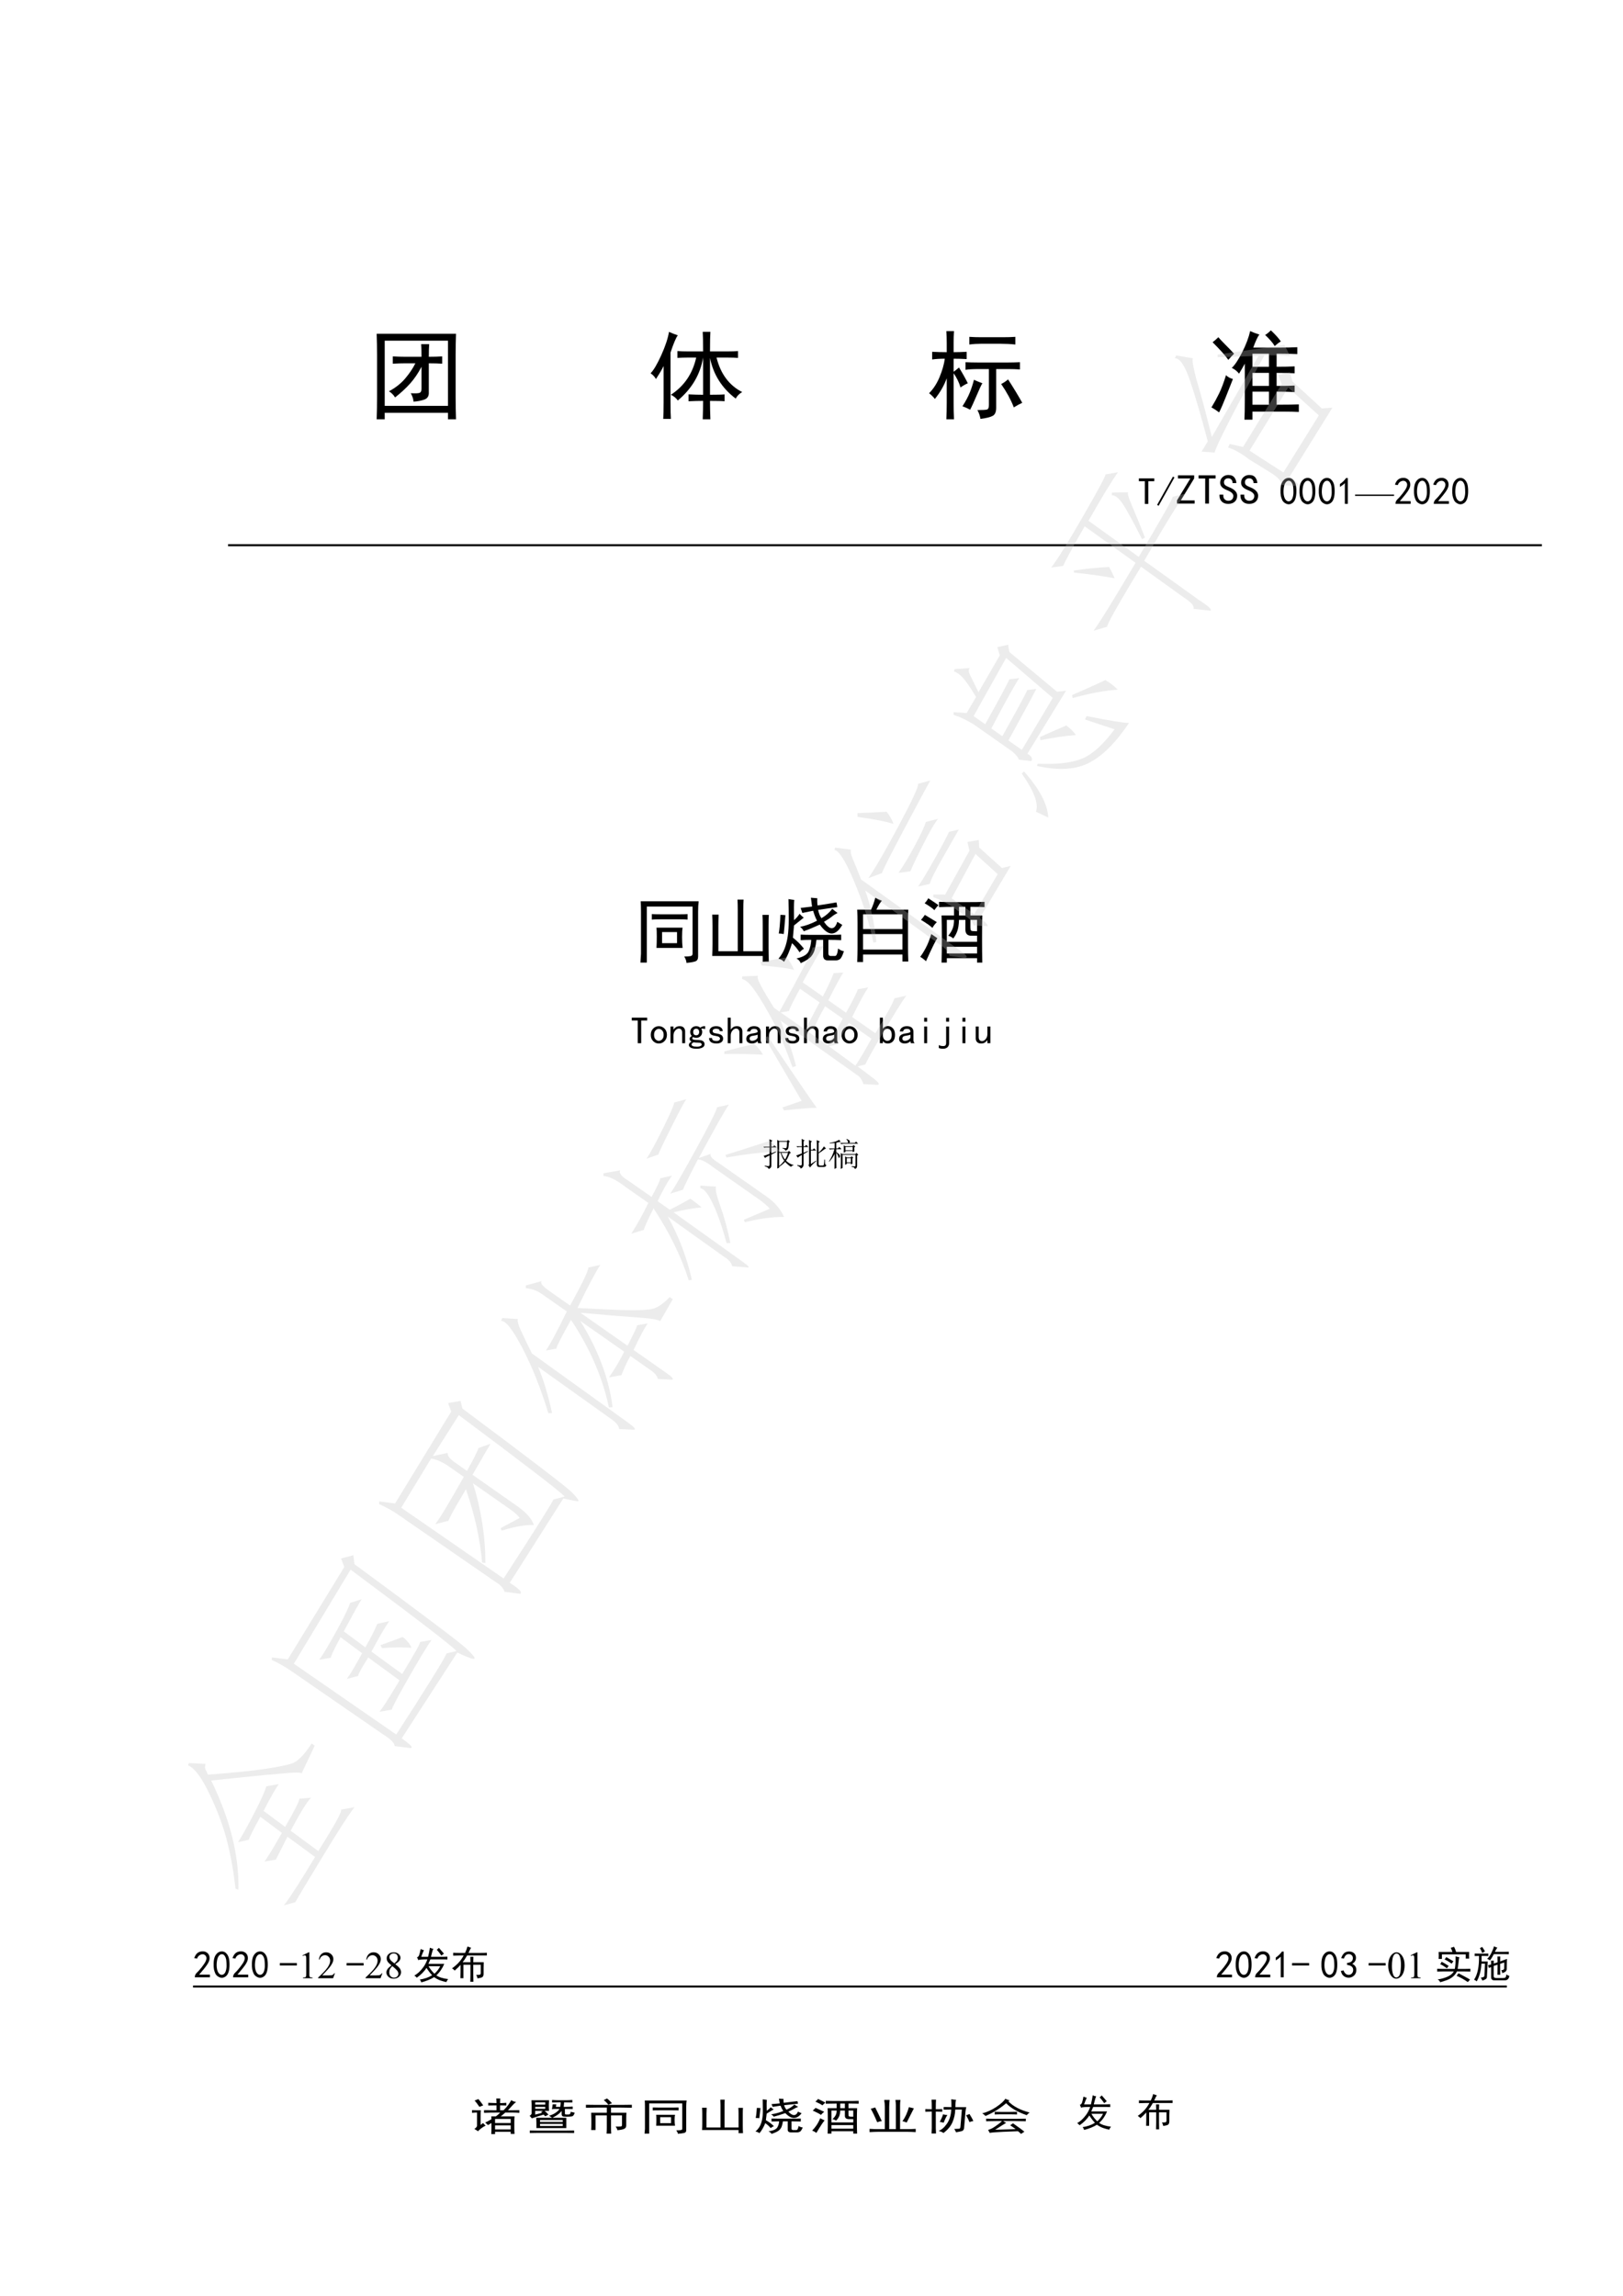 <?xml version="1.0" encoding="UTF-8"?>
<svg xmlns="http://www.w3.org/2000/svg" xmlns:xlink="http://www.w3.org/1999/xlink" width="595.3pt" height="841.9pt" viewBox="0 0 595.3 841.9" version="1.1">
<defs>
<g>
<symbol overflow="visible" id="glyph0-0">
<path style="stroke:none;" d="M 12.297 0.719 L 1.531 0.719 L 1.531 -10.594 L 12.297 -10.594 Z M 11.859 -10.203 L 1.922 -10.203 L 1.922 0.328 L 11.859 0.328 Z M 11.859 -10.203 "/>
</symbol>
<symbol overflow="visible" id="glyph0-1">
<path style="stroke:none;" d="M 6.25 -8.609 L 4.062 -8.609 L 4.062 -0.281 L 2.797 -0.281 L 2.797 -8.609 L 0.609 -8.609 L 0.609 -9.656 L 6.25 -9.656 Z M 6.25 -8.609 "/>
</symbol>
<symbol overflow="visible" id="glyph0-2">
<path style="stroke:none;" d="M 6.578 -9.984 L 0.766 0.391 L 0.219 0.062 L 6.031 -10.312 Z M 6.578 -9.984 "/>
</symbol>
<symbol overflow="visible" id="glyph0-3">
<path style="stroke:none;" d="M 0.484 -5.562 C 0.523 -6.539 0.664 -7.312 0.906 -7.875 C 1.145 -8.438 1.484 -8.898 1.922 -9.266 C 2.359 -9.641 2.895 -9.828 3.531 -9.828 C 4.176 -9.828 4.734 -9.562 5.203 -9.031 C 5.68 -8.5 5.992 -7.828 6.141 -7.016 C 6.285 -6.211 6.332 -5.289 6.281 -4.25 C 6.227 -3.207 6.047 -2.359 5.734 -1.703 C 5.422 -1.047 4.953 -0.586 4.328 -0.328 C 3.711 -0.066 3.094 -0.094 2.469 -0.406 C 1.844 -0.719 1.398 -1.129 1.141 -1.641 C 0.891 -2.16 0.707 -2.703 0.594 -3.266 C 0.488 -3.828 0.453 -4.594 0.484 -5.562 Z M 1.641 -5.891 C 1.535 -4.891 1.57 -3.992 1.75 -3.203 C 1.938 -2.422 2.238 -1.863 2.656 -1.531 C 3.082 -1.207 3.516 -1.145 3.953 -1.344 C 4.391 -1.539 4.707 -1.941 4.906 -2.547 C 5.113 -3.148 5.219 -3.805 5.219 -4.516 C 5.219 -5.234 5.188 -5.883 5.125 -6.469 C 5.07 -7.062 4.906 -7.594 4.625 -8.062 C 4.352 -8.539 3.988 -8.785 3.531 -8.797 C 3.082 -8.816 2.68 -8.586 2.328 -8.109 C 1.984 -7.641 1.754 -6.898 1.641 -5.891 Z M 1.641 -5.891 "/>
</symbol>
<symbol overflow="visible" id="glyph0-4">
<path style="stroke:none;" d="M 3.078 -7.906 C 2.598 -7.426 1.992 -6.969 1.266 -6.531 L 1.266 -7.578 C 2.18 -8.191 2.93 -8.922 3.516 -9.766 L 4.172 -9.766 L 4.172 -0.328 L 3.078 -0.328 Z M 3.078 -7.906 "/>
</symbol>
<symbol overflow="visible" id="glyph0-5">
<path style="stroke:none;" d="M 0.656 -0.547 C 0.695 -1.098 0.953 -1.594 1.422 -2.031 C 1.898 -2.469 2.504 -3.148 3.234 -4.078 C 3.961 -5.016 4.438 -5.738 4.656 -6.25 C 4.883 -6.77 4.969 -7.211 4.906 -7.578 C 4.852 -7.941 4.68 -8.238 4.391 -8.469 C 4.098 -8.707 3.758 -8.805 3.375 -8.766 C 2.988 -8.734 2.617 -8.586 2.266 -8.328 C 1.922 -8.078 1.66 -7.695 1.484 -7.188 L 0.438 -7.359 C 0.727 -8.191 1.102 -8.801 1.562 -9.188 C 2.02 -9.57 2.562 -9.785 3.188 -9.828 C 3.551 -9.859 3.879 -9.848 4.172 -9.797 C 4.461 -9.742 4.766 -9.613 5.078 -9.406 C 5.391 -9.207 5.645 -8.906 5.844 -8.5 C 6.039 -8.102 6.113 -7.617 6.062 -7.047 C 6.008 -6.484 5.723 -5.805 5.203 -5.016 C 4.691 -4.234 3.707 -3 2.25 -1.312 L 6.203 -1.312 L 6.203 -0.328 L 0.656 -0.328 Z M 0.656 -0.547 "/>
</symbol>
<symbol overflow="visible" id="glyph0-6">
<path style="stroke:none;" d="M 6.422 -3.344 C 6.422 -2.395 6.125 -1.629 5.531 -1.047 C 4.945 -0.461 4.254 -0.172 3.453 -0.172 C 2.648 -0.172 1.957 -0.461 1.375 -1.047 C 0.789 -1.629 0.5 -2.395 0.5 -3.344 C 0.5 -4.301 0.789 -5.07 1.375 -5.656 C 1.957 -6.238 2.648 -6.531 3.453 -6.531 C 4.254 -6.531 4.945 -6.238 5.531 -5.656 C 6.125 -5.07 6.422 -4.301 6.422 -3.344 Z M 5.219 -3.344 C 5.219 -4.07 5.031 -4.617 4.656 -4.984 C 4.289 -5.359 3.891 -5.547 3.453 -5.547 C 3.016 -5.547 2.613 -5.359 2.25 -4.984 C 1.883 -4.617 1.703 -4.07 1.703 -3.344 C 1.703 -2.613 1.883 -2.066 2.25 -1.703 C 2.613 -1.336 3.016 -1.156 3.453 -1.156 C 3.891 -1.156 4.289 -1.336 4.656 -1.703 C 5.031 -2.066 5.219 -2.613 5.219 -3.344 Z M 5.219 -3.344 "/>
</symbol>
<symbol overflow="visible" id="glyph0-7">
<path style="stroke:none;" d="M 6.141 -0.281 L 5.047 -0.281 L 5.047 -4.219 C 5.047 -4.664 4.938 -5.016 4.719 -5.266 C 4.5 -5.523 4.207 -5.656 3.844 -5.656 C 3.363 -5.656 2.91 -5.406 2.484 -4.906 C 2.066 -4.414 1.859 -3.805 1.859 -3.078 L 1.859 -0.281 L 0.766 -0.281 L 0.766 -6.422 L 1.859 -6.422 L 1.859 -5.266 C 2.148 -5.672 2.469 -5.984 2.812 -6.203 C 3.164 -6.422 3.617 -6.531 4.172 -6.531 C 4.828 -6.531 5.316 -6.348 5.641 -5.984 C 5.973 -5.617 6.141 -5.16 6.141 -4.609 Z M 6.141 -0.281 "/>
</symbol>
<symbol overflow="visible" id="glyph0-8">
<path style="stroke:none;" d="M 6.531 -5.484 C 6.27 -5.555 6.02 -5.602 5.781 -5.625 C 5.551 -5.645 5.305 -5.617 5.047 -5.547 C 5.16 -5.43 5.254 -5.289 5.328 -5.125 C 5.398 -4.969 5.438 -4.723 5.438 -4.391 C 5.438 -3.766 5.223 -3.25 4.797 -2.844 C 4.379 -2.445 3.859 -2.25 3.234 -2.25 C 3.086 -2.25 2.895 -2.273 2.656 -2.328 C 2.414 -2.391 2.223 -2.457 2.078 -2.531 C 1.973 -2.457 1.898 -2.379 1.859 -2.297 C 1.828 -2.223 1.812 -2.133 1.812 -2.031 C 1.812 -1.844 1.938 -1.703 2.188 -1.609 C 2.445 -1.523 2.906 -1.484 3.562 -1.484 C 4.625 -1.484 5.348 -1.336 5.734 -1.047 C 6.117 -0.754 6.312 -0.383 6.312 0.062 C 6.312 0.645 6.023 1.07 5.453 1.344 C 4.891 1.613 4.223 1.75 3.453 1.75 C 2.461 1.75 1.727 1.617 1.25 1.359 C 0.781 1.109 0.547 0.766 0.547 0.328 C 0.547 0.109 0.633 -0.109 0.812 -0.328 C 1 -0.547 1.238 -0.727 1.531 -0.875 C 1.312 -0.988 1.141 -1.125 1.016 -1.281 C 0.891 -1.445 0.828 -1.66 0.828 -1.922 C 0.828 -2.141 0.906 -2.332 1.062 -2.5 C 1.227 -2.664 1.422 -2.801 1.641 -2.906 C 1.461 -3.094 1.316 -3.312 1.203 -3.562 C 1.098 -3.82 1.047 -4.098 1.047 -4.391 C 1.047 -5.016 1.254 -5.523 1.672 -5.922 C 2.086 -6.328 2.609 -6.531 3.234 -6.531 C 3.566 -6.531 3.848 -6.484 4.078 -6.391 C 4.316 -6.297 4.531 -6.16 4.719 -5.984 C 5.008 -6.203 5.301 -6.352 5.594 -6.438 C 5.883 -6.531 6.195 -6.562 6.531 -6.531 Z M 4.328 -4.391 C 4.328 -4.754 4.234 -5.047 4.047 -5.266 C 3.867 -5.484 3.598 -5.594 3.234 -5.594 C 2.867 -5.594 2.594 -5.484 2.406 -5.266 C 2.227 -5.047 2.141 -4.754 2.141 -4.391 C 2.141 -4.023 2.227 -3.734 2.406 -3.516 C 2.594 -3.297 2.867 -3.188 3.234 -3.188 C 3.598 -3.188 3.867 -3.297 4.047 -3.516 C 4.234 -3.734 4.328 -4.023 4.328 -4.391 Z M 5.266 0.172 C 5.266 0.016 5.18 -0.133 5.016 -0.281 C 4.859 -0.426 4.445 -0.5 3.781 -0.5 C 3.633 -0.5 3.43 -0.504 3.172 -0.516 C 2.922 -0.535 2.629 -0.566 2.297 -0.609 C 2.004 -0.492 1.801 -0.363 1.688 -0.219 C 1.582 -0.07 1.531 0.07 1.531 0.219 C 1.531 0.438 1.676 0.617 1.969 0.766 C 2.27 0.91 2.785 0.984 3.516 0.984 C 4.129 0.984 4.57 0.898 4.844 0.734 C 5.125 0.578 5.266 0.391 5.266 0.172 Z M 5.266 0.172 "/>
</symbol>
<symbol overflow="visible" id="glyph0-9">
<path style="stroke:none;" d="M 6.031 -1.969 C 6.031 -1.383 5.801 -0.938 5.344 -0.625 C 4.883 -0.32 4.312 -0.172 3.625 -0.172 C 2.738 -0.172 2.055 -0.344 1.578 -0.688 C 1.109 -1.031 0.875 -1.531 0.875 -2.188 L 1.969 -2.188 C 1.969 -1.75 2.125 -1.457 2.438 -1.312 C 2.75 -1.164 3.125 -1.094 3.562 -1.094 C 4 -1.094 4.328 -1.176 4.547 -1.344 C 4.773 -1.508 4.891 -1.719 4.891 -1.969 C 4.891 -2.156 4.797 -2.336 4.609 -2.516 C 4.422 -2.703 3.961 -2.852 3.234 -2.969 C 2.391 -3.07 1.812 -3.281 1.5 -3.594 C 1.195 -3.906 1.047 -4.316 1.047 -4.828 C 1.047 -5.266 1.254 -5.656 1.672 -6 C 2.086 -6.352 2.703 -6.531 3.516 -6.531 C 4.242 -6.531 4.816 -6.363 5.234 -6.031 C 5.66 -5.707 5.875 -5.27 5.875 -4.719 L 4.781 -4.719 C 4.781 -5.051 4.66 -5.281 4.422 -5.406 C 4.18 -5.531 3.879 -5.594 3.516 -5.594 C 3.035 -5.594 2.691 -5.508 2.484 -5.344 C 2.285 -5.188 2.188 -5 2.188 -4.781 C 2.188 -4.52 2.281 -4.316 2.469 -4.172 C 2.656 -4.023 3.039 -3.914 3.625 -3.844 C 4.57 -3.695 5.207 -3.469 5.531 -3.156 C 5.863 -2.844 6.031 -2.445 6.031 -1.969 Z M 6.031 -1.969 "/>
</symbol>
<symbol overflow="visible" id="glyph0-10">
<path style="stroke:none;" d="M 6.141 -0.281 L 5.047 -0.281 L 5.047 -4.219 C 5.047 -4.664 4.938 -5.016 4.719 -5.266 C 4.5 -5.523 4.207 -5.656 3.844 -5.656 C 3.363 -5.656 2.91 -5.406 2.484 -4.906 C 2.066 -4.414 1.859 -3.805 1.859 -3.078 L 1.859 -0.281 L 0.766 -0.281 L 0.766 -9.656 L 1.859 -9.656 L 1.859 -5.266 C 2.148 -5.672 2.469 -5.984 2.812 -6.203 C 3.164 -6.422 3.617 -6.531 4.172 -6.531 C 4.828 -6.531 5.316 -6.348 5.641 -5.984 C 5.973 -5.617 6.141 -5.16 6.141 -4.609 Z M 6.141 -0.281 "/>
</symbol>
<symbol overflow="visible" id="glyph0-11">
<path style="stroke:none;" d="M 6.312 -0.281 L 5 -0.281 C 4.926 -0.352 4.867 -0.453 4.828 -0.578 C 4.797 -0.703 4.781 -0.859 4.781 -1.047 C 4.52 -0.754 4.207 -0.535 3.844 -0.391 C 3.477 -0.242 3.094 -0.172 2.688 -0.172 C 2.102 -0.172 1.609 -0.316 1.203 -0.609 C 0.805 -0.898 0.609 -1.316 0.609 -1.859 C 0.609 -2.41 0.789 -2.848 1.156 -3.172 C 1.52 -3.504 2.086 -3.727 2.859 -3.844 C 3.367 -3.914 3.816 -4.004 4.203 -4.109 C 4.586 -4.223 4.781 -4.367 4.781 -4.547 C 4.781 -4.773 4.695 -5 4.531 -5.219 C 4.363 -5.438 4.004 -5.547 3.453 -5.547 C 3.016 -5.547 2.691 -5.461 2.484 -5.297 C 2.285 -5.129 2.148 -4.898 2.078 -4.609 L 0.875 -4.609 C 0.945 -5.191 1.211 -5.656 1.672 -6 C 2.129 -6.352 2.723 -6.531 3.453 -6.531 C 4.254 -6.531 4.859 -6.348 5.266 -5.984 C 5.672 -5.617 5.875 -5.102 5.875 -4.438 L 5.875 -1.422 C 5.875 -1.203 5.91 -1 5.984 -0.812 C 6.055 -0.633 6.164 -0.457 6.312 -0.281 Z M 4.781 -2.297 L 4.781 -3.406 C 4.551 -3.332 4.336 -3.266 4.141 -3.203 C 3.941 -3.148 3.602 -3.086 3.125 -3.016 C 2.57 -2.941 2.211 -2.812 2.047 -2.625 C 1.891 -2.445 1.812 -2.227 1.812 -1.969 C 1.812 -1.75 1.891 -1.555 2.047 -1.391 C 2.211 -1.234 2.461 -1.156 2.797 -1.156 C 3.129 -1.156 3.484 -1.242 3.859 -1.422 C 4.242 -1.609 4.551 -1.898 4.781 -2.297 Z M 4.781 -2.297 "/>
</symbol>
<symbol overflow="visible" id="glyph0-12">
<path style="stroke:none;" d="M 6.203 -3.344 C 6.203 -2.281 5.941 -1.484 5.422 -0.953 C 4.91 -0.43 4.289 -0.172 3.562 -0.172 C 3.164 -0.172 2.816 -0.242 2.516 -0.391 C 2.223 -0.535 1.969 -0.77 1.75 -1.094 L 1.75 -0.281 L 0.656 -0.281 L 0.656 -9.656 L 1.75 -9.656 L 1.75 -5.594 C 1.969 -5.926 2.223 -6.172 2.516 -6.328 C 2.816 -6.492 3.164 -6.578 3.562 -6.578 C 4.289 -6.578 4.91 -6.301 5.422 -5.75 C 5.941 -5.207 6.203 -4.406 6.203 -3.344 Z M 5 -3.344 C 5 -4.039 4.859 -4.586 4.578 -4.984 C 4.305 -5.391 3.895 -5.594 3.344 -5.594 C 2.906 -5.594 2.531 -5.391 2.219 -4.984 C 1.906 -4.586 1.75 -4.039 1.75 -3.344 C 1.75 -2.645 1.906 -2.102 2.219 -1.719 C 2.531 -1.344 2.906 -1.156 3.344 -1.156 C 3.895 -1.156 4.305 -1.344 4.578 -1.719 C 4.859 -2.102 5 -2.645 5 -3.344 Z M 5 -3.344 "/>
</symbol>
<symbol overflow="visible" id="glyph0-13">
<path style="stroke:none;" d="M 3.953 -8.172 L 2.859 -8.172 L 2.859 -9.609 L 3.953 -9.609 Z M 3.953 -0.281 L 2.859 -0.281 L 2.859 -6.422 L 3.953 -6.422 Z M 3.953 -0.281 "/>
</symbol>
<symbol overflow="visible" id="glyph0-14">
<path style="stroke:none;" d="M 5.047 -8.172 L 3.953 -8.172 L 3.953 -9.609 L 5.047 -9.609 Z M 5.047 -0.328 C 5.047 0.328 4.844 0.836 4.438 1.203 C 4.039 1.566 3.516 1.75 2.859 1.75 C 2.453 1.75 2.129 1.723 1.891 1.672 C 1.648 1.617 1.441 1.555 1.266 1.484 L 1.266 0.391 C 1.441 0.492 1.656 0.582 1.906 0.656 C 2.164 0.727 2.5 0.766 2.906 0.766 C 3.312 0.766 3.586 0.664 3.734 0.469 C 3.879 0.27 3.953 0.02 3.953 -0.281 L 3.953 -6.422 L 5.047 -6.422 Z M 5.047 -0.328 "/>
</symbol>
<symbol overflow="visible" id="glyph0-15">
<path style="stroke:none;" d="M 6.141 -0.281 L 5.047 -0.281 L 5.047 -1.422 C 4.754 -1.023 4.43 -0.719 4.078 -0.5 C 3.734 -0.281 3.289 -0.172 2.75 -0.172 C 2.082 -0.172 1.582 -0.352 1.25 -0.719 C 0.926 -1.082 0.766 -1.535 0.766 -2.078 L 0.766 -6.422 L 1.859 -6.422 L 1.859 -2.469 C 1.859 -2.031 1.969 -1.68 2.188 -1.422 C 2.414 -1.172 2.711 -1.047 3.078 -1.047 C 3.547 -1.047 3.988 -1.289 4.406 -1.781 C 4.832 -2.281 5.047 -2.895 5.047 -3.625 L 5.047 -6.422 L 6.141 -6.422 Z M 6.141 -0.281 "/>
</symbol>
<symbol overflow="visible" id="glyph0-16">
<path style="stroke:none;" d="M 6.531 -4.656 L 0.281 -4.656 L 0.281 -5.547 L 6.531 -5.547 Z M 6.531 -4.656 "/>
</symbol>
<symbol overflow="visible" id="glyph0-17">
<path style="stroke:none;" d="M 7.625 -10.812 C 7.445 -10.406 7.301 -9.988 7.188 -9.562 C 7.082 -9.145 6.938 -8.57 6.75 -7.844 L 11.141 -7.844 C 11.504 -7.844 12.051 -7.863 12.781 -7.906 L 12.781 -6.859 C 12.051 -6.891 11.504 -6.906 11.141 -6.906 L 6.531 -6.906 C 6.312 -6.363 6.07 -5.816 5.812 -5.266 L 11.625 -5.266 C 10.938 -3.586 9.969 -2.18 8.719 -1.047 C 9.707 -0.348 11.156 0.109 13.062 0.328 C 12.801 0.617 12.582 0.984 12.406 1.422 C 11.664 1.273 10.91 1.066 10.141 0.797 C 9.379 0.523 8.633 0.129 7.906 -0.391 C 7.32 -0.016 6.609 0.344 5.766 0.688 C 4.922 1.031 4.062 1.312 3.188 1.531 C 3.113 1.164 2.93 0.82 2.641 0.5 C 3.441 0.383 4.242 0.191 5.047 -0.078 C 5.848 -0.359 6.562 -0.695 7.188 -1.094 C 6.562 -1.719 5.867 -2.613 5.109 -3.781 C 4.703 -3.125 4.188 -2.484 3.562 -1.859 C 2.945 -1.242 2.27 -0.68 1.531 -0.172 C 1.383 -0.422 1.094 -0.691 0.656 -0.984 C 1.207 -1.273 1.75 -1.66 2.281 -2.141 C 2.812 -2.617 3.367 -3.25 3.953 -4.031 C 4.535 -4.82 5.031 -5.781 5.438 -6.906 C 4.477 -6.906 3.742 -6.883 3.234 -6.844 C 2.723 -6.812 2.336 -6.742 2.078 -6.641 C 1.973 -6.973 1.828 -7.32 1.641 -7.688 C 2.004 -7.758 2.27 -8.031 2.438 -8.5 C 2.602 -8.977 2.781 -9.711 2.969 -10.703 C 3.258 -10.555 3.66 -10.41 4.172 -10.266 C 3.984 -9.898 3.816 -9.523 3.672 -9.141 C 3.523 -8.754 3.363 -8.32 3.188 -7.844 L 5.703 -7.844 C 5.992 -9.02 6.211 -10.133 6.359 -11.188 C 6.766 -10.969 7.188 -10.844 7.625 -10.812 Z M 5.875 -4.391 C 6.383 -3.473 7.098 -2.555 8.016 -1.641 C 8.816 -2.305 9.531 -3.223 10.156 -4.391 Z M 9.656 -11.141 C 10.281 -10.441 10.898 -9.727 11.516 -9 C 11.266 -8.852 10.957 -8.613 10.594 -8.281 C 10.008 -9.125 9.441 -9.836 8.891 -10.422 C 9.141 -10.609 9.395 -10.848 9.656 -11.141 Z M 9.656 -11.141 "/>
</symbol>
<symbol overflow="visible" id="glyph0-18">
<path style="stroke:none;" d="M 5.219 -9.266 C 5.613 -10.078 5.906 -10.863 6.094 -11.625 C 6.602 -11.445 7.062 -11.285 7.469 -11.141 C 7.281 -10.992 6.945 -10.367 6.469 -9.266 L 10.531 -9.266 C 11.633 -9.266 12.531 -9.285 13.219 -9.328 L 13.219 -8.344 L 5.984 -8.344 C 5.398 -7.312 4.848 -6.488 4.328 -5.875 L 7.188 -5.875 C 7.188 -6.676 7.172 -7.332 7.141 -7.844 L 8.281 -7.844 C 8.25 -7.332 8.234 -6.676 8.234 -5.875 L 12.078 -5.875 C 12.035 -5.219 12.016 -4.555 12.016 -3.891 L 12.016 -1.641 C 12.016 -0.953 11.82 -0.516 11.438 -0.328 C 11.051 -0.148 10.492 -0.02 9.766 0.062 C 9.691 -0.457 9.523 -0.879 9.266 -1.203 C 10.109 -1.203 10.613 -1.254 10.781 -1.359 C 10.945 -1.473 11.008 -1.77 10.969 -2.25 L 10.969 -4.938 L 8.234 -4.938 L 8.234 -1.203 C 8.234 -0.441 8.25 0.395 8.281 1.312 L 7.141 1.312 C 7.172 0.395 7.188 -0.441 7.188 -1.203 L 7.188 -4.938 L 4.609 -4.938 L 4.609 0 L 3.516 0 C 3.547 -0.77 3.562 -1.52 3.562 -2.25 L 3.562 -4.891 C 3.094 -4.336 2.379 -3.641 1.422 -2.797 C 1.172 -3.086 0.844 -3.363 0.438 -3.625 C 1.238 -4.164 2.016 -4.828 2.766 -5.609 C 3.516 -6.398 4.164 -7.312 4.719 -8.344 L 3.406 -8.344 C 2.488 -8.344 1.645 -8.32 0.875 -8.281 L 0.875 -9.328 C 1.645 -9.285 2.488 -9.266 3.406 -9.266 Z M 5.219 -9.266 "/>
</symbol>
<symbol overflow="visible" id="glyph0-19">
<path style="stroke:none;" d="M 0.547 -2.688 L 1.531 -2.859 C 1.676 -2.379 1.914 -1.984 2.25 -1.672 C 2.582 -1.359 2.992 -1.211 3.484 -1.234 C 3.973 -1.254 4.363 -1.457 4.656 -1.844 C 4.957 -2.227 5.086 -2.664 5.047 -3.156 C 5.016 -3.645 4.82 -4.023 4.469 -4.297 C 4.125 -4.578 3.566 -4.773 2.797 -4.891 L 2.797 -5.594 C 3.566 -5.664 4.125 -5.863 4.469 -6.188 C 4.82 -6.52 4.977 -6.953 4.938 -7.484 C 4.906 -8.016 4.664 -8.398 4.219 -8.641 C 3.781 -8.879 3.312 -8.906 2.812 -8.719 C 2.32 -8.539 1.93 -8.031 1.641 -7.188 L 0.656 -7.359 C 0.875 -8.016 1.176 -8.562 1.562 -9 C 1.945 -9.438 2.469 -9.691 3.125 -9.766 C 3.781 -9.836 4.352 -9.754 4.844 -9.516 C 5.344 -9.273 5.691 -8.91 5.891 -8.422 C 6.098 -7.93 6.129 -7.391 5.984 -6.797 C 5.836 -6.211 5.414 -5.703 4.719 -5.266 C 5.227 -5.047 5.617 -4.719 5.891 -4.281 C 6.172 -3.844 6.266 -3.266 6.172 -2.547 C 6.078 -1.836 5.754 -1.266 5.203 -0.828 C 4.66 -0.391 4.039 -0.176 3.344 -0.188 C 2.645 -0.207 2.039 -0.426 1.531 -0.844 C 1.02 -1.27 0.691 -1.883 0.547 -2.688 Z M 0.547 -2.688 "/>
</symbol>
<symbol overflow="visible" id="glyph0-20">
<path style="stroke:none;" d="M 9.047 -7.688 C 8.941 -7.25 8.852 -6.645 8.781 -5.875 C 8.707 -5.102 8.598 -4.281 8.453 -3.406 L 11.031 -3.406 C 11.688 -3.406 12.379 -3.422 13.109 -3.453 L 13.109 -2.422 C 12.348 -2.453 11.633 -2.469 10.969 -2.469 L 8.172 -2.469 C 7.848 -1.738 7.352 -1.098 6.688 -0.547 C 6.031 0.004 5.266 0.43 4.391 0.734 C 3.516 1.047 2.727 1.297 2.031 1.484 C 1.883 1.047 1.57 0.695 1.094 0.438 C 2.156 0.332 3.289 0.035 4.5 -0.453 C 5.707 -0.953 6.551 -1.625 7.031 -2.469 L 3.125 -2.469 C 2.469 -2.469 1.738 -2.453 0.938 -2.422 L 0.938 -3.453 C 1.77 -3.422 2.5 -3.406 3.125 -3.406 L 7.406 -3.406 C 7.52 -4.02 7.602 -4.68 7.656 -5.391 C 7.707 -6.109 7.719 -6.984 7.688 -8.016 C 8.125 -7.867 8.578 -7.758 9.047 -7.688 Z M 7.141 -11.516 C 7.43 -10.93 7.688 -10.297 7.906 -9.609 L 12.672 -9.609 C 12.641 -9.203 12.625 -8.797 12.625 -8.391 C 12.625 -8.023 12.641 -7.625 12.672 -7.188 L 11.406 -7.188 L 11.406 -8.719 L 2.688 -8.719 L 2.688 -7.078 L 1.484 -7.078 C 1.516 -7.516 1.531 -7.938 1.531 -8.344 C 1.531 -8.781 1.516 -9.203 1.484 -9.609 L 6.531 -9.609 C 6.414 -10.047 6.211 -10.555 5.922 -11.141 C 6.211 -11.242 6.617 -11.367 7.141 -11.516 Z M 8.781 -1.812 C 9.582 -1.375 10.348 -0.961 11.078 -0.578 C 11.816 -0.191 12.457 0.164 13 0.5 C 12.75 0.789 12.477 1.098 12.188 1.422 C 11.52 0.953 10.801 0.504 10.031 0.078 C 9.27 -0.336 8.613 -0.656 8.062 -0.875 C 8.352 -1.238 8.594 -1.551 8.781 -1.812 Z M 2.578 -6.031 C 3.203 -5.738 4.062 -5.227 5.156 -4.5 C 5.008 -4.281 4.789 -3.988 4.5 -3.625 C 3.477 -4.395 2.656 -4.906 2.031 -5.156 C 2.25 -5.375 2.43 -5.664 2.578 -6.031 Z M 6.906 -6.203 C 6.656 -5.91 6.438 -5.617 6.25 -5.328 C 5.082 -6.16 4.223 -6.672 3.672 -6.859 C 3.859 -7.117 4.062 -7.41 4.281 -7.734 Z M 6.906 -6.203 "/>
</symbol>
<symbol overflow="visible" id="glyph0-21">
<path style="stroke:none;" d="M 6.688 -5.047 C 6.688 -5.453 6.672 -5.91 6.641 -6.422 L 7.688 -6.422 C 7.645 -5.941 7.625 -5.594 7.625 -5.375 L 9.047 -5.812 C 9.047 -6.508 9.031 -7.223 9 -7.953 L 10.047 -7.953 C 10.004 -7.297 9.984 -6.691 9.984 -6.141 L 12.516 -7.078 C 12.473 -6.523 12.453 -6.051 12.453 -5.656 L 12.406 -3.234 C 12.332 -2.867 12.164 -2.582 11.906 -2.375 C 11.645 -2.176 11.258 -2.004 10.75 -1.859 C 10.75 -2.234 10.625 -2.582 10.375 -2.906 C 11.133 -2.977 11.5 -3.219 11.469 -3.625 L 11.516 -5.766 L 9.984 -5.266 C 9.984 -3.285 10.004 -1.953 10.047 -1.266 L 9 -1.266 C 9.031 -2.141 9.047 -3.363 9.047 -4.938 L 7.625 -4.5 L 7.625 -0.766 C 7.625 -0.297 7.938 -0.062 8.562 -0.062 L 11.078 -0.062 C 11.41 -0.062 11.676 -0.113 11.875 -0.219 C 12.082 -0.332 12.223 -0.734 12.297 -1.422 C 12.617 -1.098 12.984 -0.914 13.391 -0.875 C 13.203 0.219 12.672 0.766 11.797 0.766 L 7.797 0.766 C 7.055 0.766 6.688 0.363 6.688 -0.438 L 6.688 -4.062 C 6.438 -3.988 6.164 -3.879 5.875 -3.734 L 5.547 -4.719 Z M 5.656 -8.125 C 5.176 -8.156 4.695 -8.172 4.219 -8.172 L 3.188 -8.172 L 3.188 -6.141 L 5.438 -6.141 C 5.395 -5.703 5.359 -4.973 5.328 -3.953 L 5.156 -0.547 C 5.156 -0.141 5.008 0.148 4.719 0.328 C 4.426 0.516 4.023 0.695 3.516 0.875 C 3.398 0.625 3.195 0.258 2.906 -0.219 C 3.781 -0.289 4.219 -0.508 4.219 -0.875 L 4.438 -5.328 L 3.125 -5.328 C 3.02 -2.91 2.453 -0.75 1.422 1.156 C 1.129 0.895 0.801 0.691 0.438 0.547 C 1.719 -1.348 2.32 -4.254 2.25 -8.172 C 1.664 -8.172 1.133 -8.156 0.656 -8.125 L 0.656 -9.047 C 1.238 -9.016 2.062 -9 3.125 -9 C 4.227 -9 5.07 -9.016 5.656 -9.047 Z M 9 -11.188 C 8.781 -11.008 8.469 -10.5 8.062 -9.656 L 11.141 -9.656 C 11.797 -9.656 12.473 -9.676 13.172 -9.719 L 13.172 -8.781 C 12.473 -8.812 11.797 -8.828 11.141 -8.828 L 7.688 -8.828 C 7.207 -7.879 6.727 -7.113 6.25 -6.531 C 6 -6.781 5.656 -6.961 5.219 -7.078 C 5.801 -7.586 6.336 -8.352 6.828 -9.375 C 7.328 -10.406 7.629 -11.176 7.734 -11.688 C 8.211 -11.469 8.633 -11.301 9 -11.188 Z M 3.406 -11.469 C 3.801 -10.914 4.145 -10.367 4.438 -9.828 C 4.113 -9.641 3.77 -9.453 3.406 -9.266 C 3.145 -10.004 2.867 -10.594 2.578 -11.031 C 2.867 -11.176 3.145 -11.32 3.406 -11.469 Z M 3.406 -11.469 "/>
</symbol>
<symbol overflow="visible" id="glyph1-0">
<path style="stroke:none;" d="M 13.562 0.781 L 1.703 0.781 L 1.703 -11.688 L 13.562 -11.688 Z M 13.078 -11.266 L 2.125 -11.266 L 2.125 0.359 L 13.078 0.359 Z M 13.078 -11.266 "/>
</symbol>
<symbol overflow="visible" id="glyph1-1">
<path style="stroke:none;" d="M 7.031 -0.297 L 0.547 -0.297 L 0.547 -1.453 L 5.453 -9.5 L 0.906 -9.5 L 0.906 -10.656 L 6.844 -10.656 L 6.844 -9.5 L 1.938 -1.453 L 7.031 -1.453 Z M 7.031 -0.297 "/>
</symbol>
<symbol overflow="visible" id="glyph1-2">
<path style="stroke:none;" d="M 6.906 -9.5 L 4.484 -9.5 L 4.484 -0.297 L 3.094 -0.297 L 3.094 -9.5 L 0.672 -9.5 L 0.672 -10.656 L 6.906 -10.656 Z M 6.906 -9.5 "/>
</symbol>
<symbol overflow="visible" id="glyph1-3">
<path style="stroke:none;" d="M 7.031 -3.203 C 7.031 -2.273 6.734 -1.539 6.141 -1 C 5.555 -0.457 4.758 -0.188 3.75 -0.188 C 2.738 -0.188 1.953 -0.469 1.391 -1.031 C 0.828 -1.594 0.547 -2.301 0.547 -3.156 L 0.547 -3.578 L 1.938 -3.578 L 1.938 -3.203 C 1.938 -2.598 2.117 -2.133 2.484 -1.812 C 2.848 -1.488 3.27 -1.328 3.75 -1.328 C 4.395 -1.328 4.867 -1.5 5.172 -1.844 C 5.473 -2.188 5.625 -2.602 5.625 -3.094 C 5.625 -3.488 5.441 -3.859 5.078 -4.203 C 4.723 -4.547 4.203 -4.859 3.516 -5.141 C 2.547 -5.504 1.848 -5.91 1.422 -6.359 C 0.992 -6.805 0.781 -7.332 0.781 -7.938 C 0.781 -8.781 1.07 -9.461 1.656 -9.984 C 2.25 -10.516 2.945 -10.781 3.75 -10.781 C 4.801 -10.781 5.555 -10.469 6.016 -9.844 C 6.484 -9.219 6.719 -8.539 6.719 -7.812 L 5.328 -7.812 C 5.367 -8.258 5.25 -8.66 4.969 -9.016 C 4.688 -9.379 4.281 -9.562 3.75 -9.562 C 3.27 -9.562 2.891 -9.43 2.609 -9.172 C 2.328 -8.91 2.188 -8.555 2.188 -8.109 C 2.188 -7.742 2.297 -7.43 2.516 -7.172 C 2.734 -6.91 3.305 -6.598 4.234 -6.234 C 5.129 -5.867 5.816 -5.43 6.297 -4.922 C 6.785 -4.422 7.031 -3.848 7.031 -3.203 Z M 7.031 -3.203 "/>
</symbol>
<symbol overflow="visible" id="glyph2-0">
<path style="stroke:none;" d="M 1.953 0 L 1.953 -8.781 L 8.969 -8.781 L 8.969 0 Z M 2.172 -0.219 L 8.75 -0.219 L 8.75 -8.562 L 2.172 -8.562 Z M 2.172 -0.219 "/>
</symbol>
<symbol overflow="visible" id="glyph2-1">
<path style="stroke:none;" d="M 14.172 -3.109 L -0.125 -3.109 L -0.125 -3.609 L 14.172 -3.609 Z M 14.172 -3.109 "/>
</symbol>
<symbol overflow="visible" id="glyph2-2">
<path style="stroke:none;" d="M 1.641 -8.391 L 3.906 -9.5 L 4.141 -9.5 L 4.141 -1.641 C 4.141 -1.117 4.16 -0.789 4.203 -0.656 C 4.242 -0.531 4.332 -0.43 4.469 -0.359 C 4.602 -0.297 4.883 -0.258 5.312 -0.25 L 5.312 0 L 1.812 0 L 1.812 -0.25 C 2.25 -0.258 2.531 -0.297 2.656 -0.359 C 2.789 -0.43 2.879 -0.52 2.922 -0.625 C 2.973 -0.738 3 -1.078 3 -1.641 L 3 -6.656 C 3 -7.332 2.977 -7.77 2.938 -7.969 C 2.906 -8.113 2.848 -8.219 2.766 -8.281 C 2.68 -8.352 2.578 -8.391 2.453 -8.391 C 2.285 -8.391 2.051 -8.316 1.75 -8.172 Z M 1.641 -8.391 "/>
</symbol>
<symbol overflow="visible" id="glyph2-3">
<path style="stroke:none;" d="M 6.438 -1.797 L 5.781 0 L 0.297 0 L 0.297 -0.25 C 1.91 -1.727 3.047 -2.93 3.703 -3.859 C 4.367 -4.797 4.703 -5.648 4.703 -6.422 C 4.703 -7.004 4.52 -7.484 4.156 -7.859 C 3.789 -8.242 3.359 -8.438 2.859 -8.438 C 2.398 -8.438 1.988 -8.301 1.625 -8.031 C 1.258 -7.77 0.992 -7.379 0.828 -6.859 L 0.562 -6.859 C 0.676 -7.711 0.969 -8.363 1.438 -8.812 C 1.914 -9.27 2.508 -9.5 3.219 -9.5 C 3.977 -9.5 4.609 -9.254 5.109 -8.766 C 5.617 -8.273 5.875 -7.703 5.875 -7.047 C 5.875 -6.578 5.766 -6.109 5.547 -5.641 C 5.203 -4.898 4.648 -4.113 3.891 -3.281 C 2.754 -2.039 2.047 -1.289 1.766 -1.031 L 4.188 -1.031 C 4.688 -1.031 5.035 -1.047 5.234 -1.078 C 5.43 -1.117 5.609 -1.195 5.766 -1.312 C 5.93 -1.426 6.07 -1.586 6.188 -1.797 Z M 6.438 -1.797 "/>
</symbol>
<symbol overflow="visible" id="glyph2-4">
<path style="stroke:none;" d="M 2.703 -4.688 C 1.961 -5.289 1.484 -5.773 1.266 -6.141 C 1.055 -6.504 0.953 -6.883 0.953 -7.281 C 0.953 -7.883 1.188 -8.406 1.656 -8.844 C 2.125 -9.281 2.742 -9.5 3.516 -9.5 C 4.266 -9.5 4.867 -9.289 5.328 -8.875 C 5.785 -8.469 6.016 -8.004 6.016 -7.484 C 6.016 -7.141 5.891 -6.785 5.641 -6.422 C 5.391 -6.066 4.875 -5.645 4.094 -5.156 C 4.895 -4.531 5.426 -4.039 5.688 -3.688 C 6.039 -3.219 6.219 -2.723 6.219 -2.203 C 6.219 -1.555 5.969 -1 5.469 -0.531 C 4.969 -0.062 4.312 0.172 3.5 0.172 C 2.625 0.172 1.938 -0.109 1.438 -0.672 C 1.039 -1.109 0.844 -1.594 0.844 -2.125 C 0.844 -2.531 0.984 -2.938 1.266 -3.344 C 1.547 -3.75 2.023 -4.195 2.703 -4.688 Z M 3.766 -5.422 C 4.316 -5.91 4.664 -6.297 4.812 -6.578 C 4.957 -6.867 5.031 -7.195 5.031 -7.562 C 5.031 -8.039 4.895 -8.414 4.625 -8.688 C 4.352 -8.957 3.988 -9.094 3.531 -9.094 C 3.062 -9.094 2.68 -8.957 2.391 -8.688 C 2.098 -8.414 1.953 -8.102 1.953 -7.75 C 1.953 -7.508 2.008 -7.27 2.125 -7.031 C 2.25 -6.789 2.422 -6.562 2.641 -6.344 Z M 3.016 -4.422 C 2.641 -4.098 2.359 -3.75 2.172 -3.375 C 1.992 -3 1.906 -2.594 1.906 -2.156 C 1.906 -1.562 2.062 -1.086 2.375 -0.734 C 2.695 -0.379 3.109 -0.203 3.609 -0.203 C 4.109 -0.203 4.504 -0.344 4.797 -0.625 C 5.098 -0.906 5.25 -1.242 5.25 -1.641 C 5.25 -1.973 5.16 -2.27 4.984 -2.531 C 4.66 -3.008 4.004 -3.641 3.016 -4.422 Z M 3.016 -4.422 "/>
</symbol>
<symbol overflow="visible" id="glyph2-5">
<path style="stroke:none;" d="M 0.5 -4.594 C 0.5 -5.656 0.66 -6.566 0.984 -7.328 C 1.305 -8.098 1.734 -8.672 2.266 -9.047 C 2.672 -9.348 3.098 -9.5 3.547 -9.5 C 4.254 -9.5 4.891 -9.133 5.453 -8.406 C 6.16 -7.5 6.516 -6.273 6.516 -4.734 C 6.516 -3.66 6.359 -2.742 6.047 -1.984 C 5.742 -1.234 5.348 -0.688 4.859 -0.344 C 4.379 0 3.914 0.172 3.469 0.172 C 2.582 0.172 1.844 -0.352 1.25 -1.406 C 0.75 -2.289 0.5 -3.352 0.5 -4.594 Z M 1.859 -4.422 C 1.859 -3.141 2.016 -2.098 2.328 -1.297 C 2.586 -0.609 2.973 -0.266 3.484 -0.266 C 3.734 -0.266 3.988 -0.375 4.25 -0.594 C 4.52 -0.82 4.723 -1.195 4.859 -1.719 C 5.066 -2.5 5.172 -3.609 5.172 -5.047 C 5.172 -6.098 5.062 -6.984 4.844 -7.703 C 4.688 -8.223 4.477 -8.594 4.219 -8.812 C 4.031 -8.969 3.801 -9.047 3.531 -9.047 C 3.219 -9.047 2.941 -8.906 2.703 -8.625 C 2.367 -8.238 2.145 -7.641 2.031 -6.828 C 1.914 -6.016 1.859 -5.211 1.859 -4.422 Z M 1.859 -4.422 "/>
</symbol>
<symbol overflow="visible" id="glyph3-0">
<path style="stroke:none;" d="M 22.797 1.328 L 2.844 1.328 L 2.844 -19.641 L 22.797 -19.641 Z M 21.984 -18.922 L 3.562 -18.922 L 3.562 0.609 L 21.984 0.609 Z M 21.984 -18.922 "/>
</symbol>
<symbol overflow="visible" id="glyph3-1">
<path style="stroke:none;" d="M 23.703 -20.047 C 23.566 -19.023 23.5 -17.734 23.5 -16.172 L 23.5 0.203 C 23.5 1.148 23.16 1.742 22.484 1.984 C 21.805 2.223 20.723 2.41 19.234 2.547 C 19.234 1.93 18.961 1.148 18.422 0.203 C 19.504 0.203 20.281 0.148 20.75 0.047 C 21.227 -0.055 21.469 -0.344 21.469 -0.812 L 21.469 -18.109 L 4.688 -18.109 L 4.688 2.438 L 2.344 2.438 C 2.406 1.488 2.473 0.406 2.547 -0.812 L 2.547 -16.172 C 2.547 -17.805 2.508 -19.098 2.438 -20.047 Z M 17.812 -10.375 C 17.676 -9.633 17.609 -8.484 17.609 -6.922 C 17.609 -5.43 17.676 -4.109 17.812 -2.953 L 8.234 -2.953 C 8.305 -4.172 8.344 -5.562 8.344 -7.125 C 8.344 -8.688 8.305 -9.77 8.234 -10.375 Z M 16.688 -15.266 C 18.039 -15.266 19.023 -15.297 19.641 -15.359 L 19.641 -13.328 C 18.961 -13.398 17.941 -13.438 16.578 -13.438 L 9.969 -13.438 C 8.344 -13.438 7.191 -13.398 6.516 -13.328 L 6.516 -15.359 C 7.254 -15.297 8.441 -15.266 10.078 -15.266 Z M 15.766 -4.688 L 15.766 -8.75 L 10.281 -8.75 L 10.281 -4.688 Z M 15.766 -4.688 "/>
</symbol>
<symbol overflow="visible" id="glyph3-2">
<path style="stroke:none;" d="M 4.984 -15.156 C 4.922 -13.531 4.891 -12.176 4.891 -11.094 L 4.891 -1.734 L 12 -1.734 L 12 -16.984 C 12 -18.211 11.969 -19.438 11.906 -20.656 L 14.141 -20.656 C 14.078 -19.707 14.047 -18.484 14.047 -16.984 L 14.047 -1.734 L 21.156 -1.734 L 21.156 -11.297 C 21.156 -12.785 21.125 -14.039 21.062 -15.062 L 23.406 -15.062 C 23.332 -14.25 23.297 -12.992 23.297 -11.297 L 23.297 -3.047 C 23.297 -1.422 23.332 0.305 23.406 2.141 L 21.156 2.141 L 21.156 0 L 2.641 0 C 2.711 -1.488 2.75 -2.945 2.75 -4.375 L 2.75 -10.984 C 2.75 -12.547 2.711 -13.938 2.641 -15.156 Z M 4.984 -15.156 "/>
</symbol>
<symbol overflow="visible" id="glyph3-3">
<path style="stroke:none;" d="M 13.328 -18.109 C 13.191 -19.266 13.055 -20.348 12.922 -21.359 C 13.598 -21.297 14.379 -21.227 15.266 -21.156 C 15.191 -20.281 15.223 -19.398 15.359 -18.516 C 18.484 -18.992 20.789 -19.367 22.281 -19.641 C 22.414 -19.16 22.52 -18.582 22.594 -17.906 C 21.977 -17.844 19.633 -17.504 15.562 -16.891 C 15.832 -15.598 16.238 -14.582 16.781 -13.844 C 18.414 -14.789 19.738 -15.941 20.75 -17.297 C 21.289 -16.816 21.938 -16.305 22.688 -15.766 C 21.875 -15.359 21.16 -14.898 20.547 -14.391 C 19.941 -13.891 18.992 -13.266 17.703 -12.516 C 18.785 -10.953 19.734 -10.172 20.547 -10.172 C 21.43 -10.172 22.113 -10.953 22.594 -12.516 C 23.062 -12.242 23.672 -11.867 24.422 -11.391 C 23.203 -9.285 21.91 -8.234 20.547 -8.234 C 19.191 -8.234 17.734 -9.32 16.172 -11.5 C 13.797 -10.414 11.832 -9.602 10.281 -9.062 C 10.07 -9.602 9.629 -10.145 8.953 -10.688 C 10.848 -11.02 12.914 -11.766 15.156 -12.922 C 14.613 -13.941 14.141 -15.16 13.734 -16.578 C 12.305 -16.305 10.984 -16.035 9.766 -15.766 L 9.156 -17.609 C 10.375 -17.742 11.766 -17.91 13.328 -18.109 Z M 20.344 -7.734 C 21.707 -7.734 22.93 -7.766 24.016 -7.828 L 24.016 -5.797 C 22.66 -5.867 21.098 -5.906 19.328 -5.906 L 19.328 -1.016 C 19.328 -0.266 19.664 0.07 20.344 0 L 21.781 0 C 22.32 0 22.691 -0.914 22.891 -2.75 C 23.504 -2.207 24.219 -1.867 25.031 -1.734 C 24.488 -0.098 23.992 0.867 23.547 1.172 C 23.109 1.473 22.617 1.625 22.078 1.625 L 19.125 1.625 C 18.039 1.625 17.469 1.082 17.406 0 L 17.406 -5.906 L 14.953 -5.906 C 14.816 -4.75 14.629 -3.66 14.391 -2.641 C 14.16 -1.629 13.723 -0.719 13.078 0.094 C 12.43 0.914 11.125 1.766 9.156 2.641 C 8.957 1.961 8.445 1.391 7.625 0.922 C 10.07 0.379 11.566 -0.516 12.109 -1.766 C 12.648 -3.023 12.957 -4.406 13.031 -5.906 C 11.738 -5.906 10.445 -5.867 9.156 -5.797 L 9.156 -7.828 C 10.375 -7.766 11.664 -7.734 13.031 -7.734 Z M 6.812 -20.547 C 6.676 -19.398 6.645 -16.926 6.719 -13.125 C 7.594 -13.875 8.27 -14.656 8.75 -15.469 C 9.227 -14.926 9.738 -14.453 10.281 -14.047 L 6.719 -11.188 C 6.582 -9.562 6.445 -8.07 6.312 -6.719 C 7.938 -5.426 9.289 -4.066 10.375 -2.641 C 9.77 -2.305 9.227 -1.867 8.75 -1.328 C 8 -2.547 7.082 -3.664 6 -4.688 C 5.125 -1.832 4.141 0.441 3.047 2.141 C 2.578 1.598 1.898 1.223 1.016 1.016 C 2.035 -0.203 2.797 -1.473 3.297 -2.797 C 3.805 -4.117 4.18 -5.609 4.422 -7.266 C 4.66 -8.93 4.781 -10.922 4.781 -13.234 C 4.781 -15.598 4.75 -18.141 4.688 -20.859 C 5.426 -20.723 6.133 -20.617 6.812 -20.547 Z M 3.562 -14.953 C 3.289 -11.566 3.086 -9.258 2.953 -8.031 C 2.273 -8.164 1.664 -8.234 1.125 -8.234 C 1.395 -9.66 1.598 -11.938 1.734 -15.062 C 2.336 -15.062 2.945 -15.023 3.562 -14.953 Z M 3.562 -14.953 "/>
</symbol>
<symbol overflow="visible" id="glyph3-4">
<path style="stroke:none;" d="M 12.922 -20.25 C 12.578 -19.906 12.234 -19.445 11.891 -18.875 C 11.555 -18.301 11.223 -17.672 10.891 -16.984 L 22.594 -16.984 C 22.52 -15.629 22.484 -13.969 22.484 -12 L 22.484 -2.953 C 22.484 -1.461 22.52 0.195 22.594 2.031 L 20.453 2.031 L 20.453 -0.516 L 6 -0.516 L 6 2.234 L 3.859 2.234 C 3.93 0.203 3.969 -1.488 3.969 -2.844 L 3.969 -12 C 3.969 -13.832 3.93 -15.492 3.859 -16.984 L 8.953 -16.984 C 9.629 -18.484 10.141 -19.941 10.484 -21.359 C 11.223 -20.953 12.035 -20.582 12.922 -20.25 Z M 20.453 -2.344 L 20.453 -8.031 L 6 -8.031 L 6 -2.344 Z M 20.453 -9.875 L 20.453 -15.266 L 6 -15.266 L 6 -9.875 Z M 20.453 -9.875 "/>
</symbol>
<symbol overflow="visible" id="glyph3-5">
<path style="stroke:none;" d="M 24.516 -17.906 C 23.367 -17.977 21.641 -18.016 19.328 -18.016 L 19.328 -14.859 L 23.703 -14.859 C 23.641 -12.68 23.609 -9.832 23.609 -6.312 C 23.609 -2.781 23.641 0.133 23.703 2.438 L 21.781 2.438 L 21.781 0.812 L 10.688 0.812 L 10.688 2.438 L 8.75 2.438 C 8.82 0.133 8.859 -2.781 8.859 -6.312 C 8.859 -9.906 8.82 -12.754 8.75 -14.859 L 13.328 -14.859 L 13.328 -18.016 C 11.297 -18.016 9.461 -17.977 7.828 -17.906 L 7.828 -19.844 C 9.461 -19.77 12.348 -19.734 16.484 -19.734 C 20.617 -19.734 23.297 -19.77 24.516 -19.844 Z M 21.781 -5.188 L 21.781 -7.422 L 19.641 -7.422 C 18.211 -7.422 17.5 -8.172 17.5 -9.672 L 17.5 -13.234 L 15.156 -13.234 C 15.094 -11.461 14.875 -10.066 14.5 -9.047 C 14.125 -8.035 13.633 -7.156 13.031 -6.406 C 12.551 -6.883 11.938 -7.223 11.188 -7.422 C 11.801 -8.098 12.312 -8.895 12.719 -9.812 C 13.125 -10.727 13.328 -11.867 13.328 -13.234 L 10.688 -13.234 L 10.688 -5.188 Z M 21.781 -0.922 L 21.781 -3.359 L 10.688 -3.359 L 10.688 -0.922 Z M 7.219 -6.516 C 6.945 -6.172 6.473 -5.32 5.797 -3.969 C 5.117 -2.613 4.203 -0.645 3.047 1.938 C 2.504 1.395 1.797 0.852 0.922 0.312 C 1.523 -0.438 2.195 -1.504 2.938 -2.891 C 3.688 -4.285 4.367 -6 4.984 -8.031 C 5.66 -7.562 6.406 -7.055 7.219 -6.516 Z M 2.641 -15.062 C 4.609 -13.844 6.066 -12.957 7.016 -12.406 C 6.336 -11.727 5.797 -11.02 5.391 -10.281 C 4.848 -10.883 3.457 -11.867 1.219 -13.234 C 1.695 -13.773 2.172 -14.383 2.641 -15.062 Z M 19.328 -10.688 C 19.328 -9.875 19.426 -9.398 19.625 -9.266 C 19.832 -9.129 20.551 -9.062 21.781 -9.062 L 21.781 -13.234 L 19.328 -13.234 Z M 3.859 -21.156 C 5.766 -19.938 7.02 -19.094 7.625 -18.625 C 7.082 -18.082 6.578 -17.469 6.109 -16.781 C 5.566 -17.395 4.379 -18.242 2.547 -19.328 C 3.148 -19.941 3.586 -20.551 3.859 -21.156 Z M 17.5 -14.859 L 17.5 -18.016 L 15.156 -18.016 L 15.156 -14.859 Z M 17.5 -14.859 "/>
</symbol>
<symbol overflow="visible" id="glyph4-0">
<path style="stroke:none;" d=""/>
</symbol>
<symbol overflow="visible" id="glyph4-1">
<path style="stroke:none;" d="M 6.188 -4.734 L 6.188 0.141 C 6.906 -0.484 7.531 -1.141 8.062 -1.828 C 7.5 -2.516 7.062 -3.484 6.75 -4.734 Z M 7.406 -6.562 C 8.156 -6.406 8.598 -6.375 8.734 -6.469 C 8.879 -6.562 8.969 -6.812 9 -7.219 C 9.031 -7.625 9.062 -8.141 9.094 -8.766 L 6.188 -8.766 L 6.188 -5.016 L 9.375 -5.016 L 9.797 -5.438 L 10.5 -4.734 L 10.031 -4.5 C 9.594 -3.344 9.156 -2.453 8.719 -1.828 C 9.625 -0.953 10.531 -0.438 11.438 -0.281 L 11.438 -0.141 C 10.938 -0.016 10.641 0.172 10.547 0.422 C 9.766 -0.047 9.047 -0.656 8.391 -1.406 C 7.734 -0.719 7 -0.109 6.188 0.422 L 6.188 0.75 L 5.484 1.031 C 5.516 -0.062 5.531 -0.969 5.531 -1.688 L 5.531 -7.219 C 5.531 -8 5.516 -8.75 5.484 -9.469 L 6.234 -9.047 L 9.047 -9.047 L 9.469 -9.469 L 10.125 -8.812 L 9.75 -8.578 C 9.719 -8.141 9.688 -7.676 9.656 -7.188 C 9.625 -6.707 9.531 -6.348 9.375 -6.109 C 9.219 -5.879 8.938 -5.672 8.531 -5.484 C 8.375 -5.891 8 -6.188 7.406 -6.375 Z M 6.984 -4.734 C 7.328 -3.766 7.781 -2.938 8.344 -2.25 C 8.781 -2.969 9.141 -3.797 9.422 -4.734 Z M 0.469 -3.656 C 0.656 -3.625 1.391 -3.859 2.672 -4.359 L 2.672 -6.703 L 1.312 -6.703 L 0.75 -6.609 L 0.375 -6.984 L 2.672 -6.984 C 2.672 -8.016 2.656 -8.922 2.625 -9.703 L 3.703 -9.188 L 3.328 -8.859 L 3.328 -6.984 L 3.938 -6.984 L 4.453 -7.5 L 5.25 -6.703 L 3.328 -6.703 L 3.328 -4.547 L 5.016 -5.203 L 5.109 -5.016 L 3.328 -4.078 L 3.328 0.094 C 3.297 0.625 2.953 1 2.297 1.219 C 2.297 0.812 1.828 0.469 0.891 0.188 L 0.891 -0.047 C 1.641 0.109 2.125 0.172 2.344 0.141 C 2.562 0.109 2.672 -0.094 2.672 -0.469 L 2.672 -3.797 C 1.641 -3.297 1.094 -2.969 1.031 -2.812 Z M 0.469 -3.656 "/>
</symbol>
<symbol overflow="visible" id="glyph4-2">
<path style="stroke:none;" d="M 4.922 -0.141 C 5.109 -0.297 5.188 -0.625 5.156 -1.125 L 5.156 -7.5 C 5.156 -8.188 5.141 -8.828 5.109 -9.422 L 6.234 -8.906 L 5.812 -8.531 L 5.812 -5.859 L 6.469 -5.859 L 6.984 -6.375 L 7.781 -5.578 L 5.812 -5.578 L 5.812 -0.609 L 7.734 -1.875 L 7.828 -1.688 C 6.672 -0.75 5.906 0.031 5.531 0.656 Z M 8.016 -0.516 L 8.016 -7.688 C 8.016 -8.25 8 -8.812 7.969 -9.375 L 9.141 -8.859 L 8.672 -8.484 L 8.672 -4.828 C 9.516 -5.547 10.156 -6.297 10.594 -7.078 L 11.391 -6.281 C 11.078 -6.219 10.738 -6.031 10.375 -5.719 C 10.02 -5.406 9.453 -5.016 8.672 -4.547 L 8.672 -0.609 C 8.672 -0.266 8.828 -0.078 9.141 -0.047 L 10.172 -0.047 C 10.422 -0.016 10.578 -0.238 10.641 -0.719 C 10.703 -1.207 10.734 -1.719 10.734 -2.25 L 10.969 -2.25 C 10.969 -1.781 10.988 -1.332 11.031 -0.906 C 11.082 -0.488 11.25 -0.25 11.531 -0.188 C 11.312 0.281 10.969 0.5 10.5 0.469 L 9.047 0.469 C 8.328 0.531 7.984 0.203 8.016 -0.516 Z M 0.422 -3.75 C 0.891 -3.875 1.578 -4.125 2.484 -4.5 L 2.484 -6.844 L 1.453 -6.844 L 0.891 -6.75 L 0.516 -7.125 L 2.484 -7.125 C 2.484 -8.156 2.469 -9.062 2.438 -9.844 L 3.562 -9.234 L 3.141 -8.953 L 3.141 -7.125 L 3.609 -7.125 L 4.125 -7.641 L 4.922 -6.844 L 3.141 -6.844 L 3.141 -4.734 L 4.688 -5.391 L 4.781 -5.203 L 3.141 -4.266 L 3.141 -0.281 C 3.109 0.344 2.75 0.797 2.062 1.078 C 2.094 0.703 1.672 0.328 0.797 -0.047 L 0.797 -0.234 C 1.453 -0.141 1.895 -0.094 2.125 -0.094 C 2.363 -0.094 2.484 -0.266 2.484 -0.609 L 2.484 -3.938 C 1.609 -3.469 1.141 -3.125 1.078 -2.906 Z M 0.422 -3.75 "/>
</symbol>
<symbol overflow="visible" id="glyph4-3">
<path style="stroke:none;" d="M 4.547 -8.344 L 7.5 -8.344 C 7.469 -8.562 7.422 -8.766 7.359 -8.953 C 7.297 -9.141 7.125 -9.406 6.844 -9.75 L 6.938 -9.844 C 7.562 -9.562 7.941 -9.312 8.078 -9.094 C 8.223 -8.875 8.156 -8.625 7.875 -8.344 L 9.891 -8.344 L 10.406 -8.859 L 11.156 -8.062 L 6.094 -8.062 C 5.688 -8.062 5.312 -8.016 4.969 -7.922 Z M 5.859 -4.828 C 5.891 -5.797 5.891 -6.672 5.859 -7.453 L 6.469 -7.172 L 9.094 -7.172 L 9.516 -7.594 L 10.125 -6.984 L 9.75 -6.75 C 9.75 -6.219 9.766 -5.719 9.797 -5.25 L 9.141 -4.969 L 9.141 -5.391 L 6.516 -5.391 L 6.516 -5.016 Z M 6.516 -6.891 L 6.516 -5.672 L 9.141 -5.672 L 9.141 -6.891 Z M 4.781 1.172 C 4.812 0.172 4.828 -0.812 4.828 -1.781 C 4.828 -2.75 4.812 -3.703 4.781 -4.641 L 5.391 -4.266 L 10.125 -4.266 L 10.547 -4.688 L 11.203 -4.031 L 10.781 -3.703 L 10.781 0 C 10.781 0.281 10.734 0.516 10.641 0.703 C 10.547 0.891 10.328 1.062 9.984 1.219 C 9.891 0.938 9.766 0.75 9.609 0.656 C 9.453 0.562 9.172 0.469 8.766 0.375 L 8.766 0.141 C 9.578 0.266 10.016 0.285 10.078 0.203 C 10.141 0.129 10.172 0.031 10.172 -0.094 L 10.172 -3.984 L 5.438 -3.984 L 5.438 0.844 Z M 9.047 -2.672 C 9.047 -1.922 9.062 -1.281 9.094 -0.75 L 8.484 -0.469 L 8.484 -0.938 L 6.984 -0.938 L 6.984 -0.609 L 6.375 -0.328 C 6.406 -1.359 6.406 -2.391 6.375 -3.422 L 7.031 -3.047 L 8.391 -3.047 L 8.812 -3.469 L 9.375 -2.906 Z M 6.984 -2.766 L 6.984 -1.219 L 8.484 -1.219 L 8.484 -2.766 Z M 3.141 -4.781 C 3.141 -1.875 3.156 0 3.188 0.844 L 2.484 1.172 C 2.516 0.047 2.531 -1.781 2.531 -4.312 C 2.062 -3.344 1.406 -2.391 0.562 -1.453 L 0.469 -1.594 C 0.906 -2.281 1.285 -2.973 1.609 -3.672 C 1.941 -4.379 2.219 -5.172 2.438 -6.047 L 1.969 -6.047 C 1.562 -6.047 1.188 -6 0.844 -5.906 L 0.422 -6.328 L 2.531 -6.328 L 2.531 -8.344 C 2.094 -8.281 1.5 -8.219 0.75 -8.156 L 0.703 -8.344 C 1.422 -8.469 2.098 -8.629 2.734 -8.828 C 3.379 -9.035 3.859 -9.266 4.172 -9.516 L 4.781 -8.766 C 4.406 -8.734 3.859 -8.625 3.141 -8.438 L 3.141 -6.328 L 3.703 -6.328 L 4.266 -6.891 L 5.062 -6.047 L 3.141 -6.047 L 3.141 -5.016 C 3.672 -4.672 4.062 -4.348 4.312 -4.047 C 4.562 -3.754 4.582 -3.426 4.375 -3.062 C 4.176 -2.707 4.016 -2.781 3.891 -3.281 C 3.766 -3.781 3.516 -4.281 3.141 -4.781 Z M 3.141 -4.781 "/>
</symbol>
<symbol overflow="visible" id="glyph5-0">
<path style="stroke:none;" d="M 16.469 0.719 L 2.062 0.719 L 2.062 -10.594 L 16.469 -10.594 Z M 15.891 -10.203 L 2.578 -10.203 L 2.578 0.328 L 15.891 0.328 Z M 15.891 -10.203 "/>
</symbol>
<symbol overflow="visible" id="glyph5-1">
<path style="stroke:none;" d="M 9.781 -9.875 C 9.781 -10.457 9.754 -11.023 9.703 -11.578 L 11.172 -11.578 C 11.129 -11.141 11.109 -10.57 11.109 -9.875 C 11.836 -9.875 12.598 -9.91 13.391 -9.984 L 13.391 -9 C 12.648 -9.031 11.891 -9.047 11.109 -9.047 L 11.109 -7.25 L 12.359 -7.25 C 13.047 -7.906 13.617 -8.551 14.078 -9.188 C 14.547 -9.832 14.926 -10.426 15.219 -10.969 C 15.707 -10.602 16.297 -10.383 16.984 -10.312 C 16.398 -9.844 15.836 -9.297 15.297 -8.672 C 14.754 -8.047 14.312 -7.57 13.969 -7.25 L 15.156 -7.25 C 16.227 -7.25 17.234 -7.266 18.172 -7.297 L 18.172 -6.312 C 17.336 -6.383 16.332 -6.422 15.156 -6.422 L 13.016 -6.422 C 12.328 -5.797 11.766 -5.32 11.328 -5 L 16.406 -5 C 16.352 -4.406 16.328 -3.633 16.328 -2.688 L 16.328 -0.875 C 16.328 0 16.352 0.766 16.406 1.422 L 15 1.422 L 15 0.656 L 9.266 0.656 L 9.266 1.484 L 7.875 1.484 C 7.914 0.828 7.938 0.02 7.938 -0.938 L 7.938 -2.578 C 7.551 -2.316 7.133 -2.062 6.688 -1.812 C 6.344 -2.133 6 -2.445 5.656 -2.75 C 6.395 -3.07 7.156 -3.488 7.938 -4 C 7.938 -4.363 7.914 -4.695 7.875 -5 L 9.562 -5 C 10.195 -5.469 10.734 -5.941 11.172 -6.422 C 8.43 -6.422 6.445 -6.383 5.219 -6.312 L 5.219 -7.297 C 6.445 -7.266 7.969 -7.25 9.781 -7.25 L 9.781 -9.047 C 8.656 -9.047 7.648 -9.031 6.766 -9 L 6.766 -9.984 C 7.648 -9.953 8.656 -9.914 9.781 -9.875 Z M 4.859 -2.578 C 5.098 -2.285 5.414 -1.957 5.812 -1.594 C 5.27 -1.375 4.719 -1.039 4.156 -0.594 C 3.594 -0.156 3.211 0.188 3.016 0.438 C 2.672 0.188 2.227 -0.086 1.688 -0.391 C 2.32 -0.859 2.641 -1.238 2.641 -1.531 L 2.641 -6.422 C 2.109 -6.422 1.5 -6.383 0.812 -6.312 L 0.812 -7.297 C 1.395 -7.266 2.055 -7.25 2.797 -7.25 L 4.047 -7.25 C 3.992 -6.727 3.969 -6.051 3.969 -5.219 L 3.969 -1.859 C 4.258 -2.078 4.555 -2.316 4.859 -2.578 Z M 15 -2.578 L 15 -4.062 L 9.266 -4.062 L 9.266 -2.578 Z M 15 -0.219 L 15 -1.703 L 9.266 -1.703 L 9.266 -0.219 Z M 3.156 -11.359 C 3.457 -11.023 4.047 -10.254 4.922 -9.047 C 4.43 -8.867 3.969 -8.688 3.531 -8.5 C 2.75 -9.633 2.16 -10.406 1.766 -10.812 C 2.305 -11.031 2.77 -11.211 3.156 -11.359 Z M 3.156 -11.359 "/>
</symbol>
<symbol overflow="visible" id="glyph5-2">
<path style="stroke:none;" d="M 12.422 -8.5 C 12.523 -9.195 12.578 -9.75 12.578 -10.156 L 11.688 -10.156 C 11.051 -10.156 10.297 -10.133 9.422 -10.094 L 9.422 -11.031 C 10.297 -10.957 11.051 -10.922 11.688 -10.922 L 14.641 -10.922 C 15.273 -10.922 16.008 -10.957 16.844 -11.031 L 16.844 -10.094 C 15.906 -10.133 14.898 -10.156 13.828 -10.156 C 13.828 -9.895 13.781 -9.344 13.688 -8.5 L 14.641 -8.5 C 15.328 -8.5 16.109 -8.535 16.984 -8.609 L 16.984 -7.688 C 16.109 -7.719 15.156 -7.734 14.125 -7.734 L 14.125 -6.094 C 14.125 -5.832 14.242 -5.703 14.484 -5.703 L 15.516 -5.703 C 15.961 -5.703 16.207 -6.031 16.25 -6.688 C 16.645 -6.582 17.133 -6.473 17.719 -6.359 C 17.477 -5.523 17.125 -5.07 16.656 -5 C 16.188 -4.926 15.535 -4.891 14.703 -4.891 C 13.922 -4.891 13.441 -4.941 13.266 -5.047 C 13.098 -5.16 12.988 -5.363 12.938 -5.656 L 12.938 -7.031 C 12.75 -6.727 12.359 -6.336 11.766 -5.859 C 11.18 -5.391 10.445 -4.938 9.562 -4.5 L 14.641 -4.5 L 14.641 -0.719 L 3.672 -0.719 L 3.672 -2.641 C 3.672 -3.223 3.648 -3.844 3.609 -4.5 L 9.422 -4.5 C 8.973 -4.789 8.602 -5.047 8.312 -5.266 C 9.195 -5.484 9.992 -5.836 10.703 -6.328 C 11.41 -6.828 11.891 -7.297 12.141 -7.734 L 10.516 -7.734 C 10.117 -7.734 9.727 -7.695 9.344 -7.625 C 9.438 -7.957 9.492 -8.258 9.516 -8.531 C 9.547 -8.801 9.586 -9.102 9.641 -9.438 L 10.953 -9.438 C 10.91 -9.145 10.863 -8.832 10.812 -8.5 Z M 8.312 -10.922 C 8.258 -10.367 8.234 -9.895 8.234 -9.5 L 8.234 -8.5 C 8.234 -8.062 8.258 -7.57 8.312 -7.031 L 6.625 -7.031 C 6.914 -6.844 7.16 -6.641 7.359 -6.422 C 7.555 -6.203 7.801 -5.945 8.094 -5.656 C 7.695 -5.469 7.301 -5.266 6.906 -5.047 C 6.719 -5.234 6.523 -5.438 6.328 -5.656 C 4.898 -5.25 3.453 -4.789 1.984 -4.281 C 1.742 -4.613 1.473 -4.926 1.172 -5.219 C 1.516 -5.395 1.758 -5.648 1.906 -5.984 L 1.906 -9.5 C 1.906 -9.938 1.883 -10.41 1.844 -10.922 Z M 14.484 0.219 C 15.367 0.219 16.375 0.203 17.5 0.172 L 17.5 1.094 C 16.426 1.062 15.445 1.047 14.562 1.047 L 4.047 1.047 C 3.266 1.047 2.332 1.062 1.25 1.094 L 1.25 0.172 C 2.332 0.203 3.266 0.219 4.047 0.219 Z M 13.312 -1.484 L 13.312 -2.25 L 5 -2.25 L 5 -1.484 Z M 13.312 -2.969 L 13.312 -3.672 L 5 -3.672 L 5 -2.969 Z M 6.906 -9.328 L 6.906 -10.156 L 3.234 -10.156 L 3.234 -9.328 Z M 6.906 -7.797 L 6.906 -8.5 L 3.234 -8.5 L 3.234 -7.797 Z M 5.734 -6.312 L 5.375 -6.641 C 5.613 -6.785 5.879 -6.914 6.172 -7.031 L 3.234 -7.031 L 3.234 -5.656 Z M 5.734 -6.312 "/>
</symbol>
<symbol overflow="visible" id="glyph5-3">
<path style="stroke:none;" d="M 13.969 -9.219 C 15.145 -9.219 16.422 -9.234 17.797 -9.266 L 17.797 -8.172 C 16.422 -8.211 15.145 -8.234 13.969 -8.234 L 10.156 -8.234 L 10.156 -6.359 L 15.812 -6.359 C 15.758 -5.703 15.734 -5.023 15.734 -4.328 L 15.734 -1.641 C 15.734 -1.023 15.453 -0.609 14.891 -0.391 C 14.328 -0.172 13.531 -0.02 12.5 0.062 C 12.406 -0.383 12.188 -0.828 11.844 -1.266 C 12.875 -1.266 13.52 -1.281 13.781 -1.312 C 14.051 -1.352 14.188 -1.535 14.188 -1.859 L 14.188 -5.375 L 10.156 -5.375 L 10.156 -1.047 C 10.156 -0.129 10.176 0.656 10.219 1.312 L 8.531 1.312 C 8.582 0.656 8.609 -0.129 8.609 -1.047 L 8.609 -5.375 L 4.484 -5.375 L 4.484 0 L 2.875 0 C 2.914 -0.582 2.938 -1.273 2.938 -2.078 L 2.938 -4.109 C 2.938 -4.953 2.914 -5.703 2.875 -6.359 L 8.609 -6.359 L 8.609 -8.234 L 4.781 -8.234 C 3.508 -8.234 2.234 -8.211 0.953 -8.172 L 0.953 -9.266 C 2.234 -9.234 3.508 -9.219 4.781 -9.219 Z M 8.672 -11.578 C 9.266 -11.141 9.879 -10.555 10.516 -9.828 C 9.973 -9.641 9.531 -9.453 9.188 -9.266 C 8.75 -9.859 8.188 -10.426 7.5 -10.969 C 7.895 -11.188 8.285 -11.391 8.672 -11.578 Z M 8.672 -11.578 "/>
</symbol>
<symbol overflow="visible" id="glyph5-4">
<path style="stroke:none;" d="M 17.141 -10.812 C 17.035 -10.258 16.984 -9.562 16.984 -8.719 L 16.984 0.109 C 16.984 0.617 16.738 0.938 16.25 1.062 C 15.758 1.195 14.977 1.301 13.906 1.375 C 13.906 1.039 13.707 0.617 13.312 0.109 C 14.094 0.109 14.656 0.078 15 0.016 C 15.344 -0.035 15.516 -0.188 15.516 -0.438 L 15.516 -9.766 L 3.391 -9.766 L 3.391 1.312 L 1.688 1.312 C 1.738 0.801 1.789 0.219 1.844 -0.438 L 1.844 -8.719 C 1.844 -9.602 1.816 -10.301 1.766 -10.812 Z M 12.875 -5.594 C 12.77 -5.195 12.719 -4.578 12.719 -3.734 C 12.719 -2.93 12.77 -2.219 12.875 -1.594 L 5.953 -1.594 C 6.004 -2.25 6.031 -3 6.031 -3.844 C 6.031 -4.688 6.004 -5.27 5.953 -5.594 Z M 12.062 -8.234 C 13.039 -8.234 13.75 -8.25 14.188 -8.281 L 14.188 -7.188 C 13.695 -7.227 12.961 -7.25 11.984 -7.25 L 7.203 -7.25 C 6.023 -7.25 5.191 -7.227 4.703 -7.188 L 4.703 -8.281 C 5.242 -8.25 6.102 -8.234 7.281 -8.234 Z M 11.406 -2.531 L 11.406 -4.719 L 7.422 -4.719 L 7.422 -2.531 Z M 11.406 -2.531 "/>
</symbol>
<symbol overflow="visible" id="glyph5-5">
<path style="stroke:none;" d="M 3.609 -8.172 C 3.555 -7.297 3.531 -6.566 3.531 -5.984 L 3.531 -0.938 L 8.672 -0.938 L 8.672 -9.156 C 8.672 -9.82 8.648 -10.484 8.609 -11.141 L 10.219 -11.141 C 10.176 -10.629 10.156 -9.969 10.156 -9.156 L 10.156 -0.938 L 15.297 -0.938 L 15.297 -6.094 C 15.297 -6.895 15.27 -7.57 15.219 -8.125 L 16.922 -8.125 C 16.867 -7.688 16.844 -7.008 16.844 -6.094 L 16.844 -1.641 C 16.844 -0.766 16.867 0.164 16.922 1.156 L 15.297 1.156 L 15.297 0 L 1.906 0 C 1.957 -0.801 1.984 -1.586 1.984 -2.359 L 1.984 -5.922 C 1.984 -6.766 1.957 -7.516 1.906 -8.172 Z M 3.609 -8.172 "/>
</symbol>
<symbol overflow="visible" id="glyph5-6">
<path style="stroke:none;" d="M 9.641 -9.766 C 9.535 -10.391 9.438 -10.973 9.344 -11.516 C 9.832 -11.484 10.395 -11.445 11.031 -11.406 C 10.977 -10.938 11.004 -10.461 11.109 -9.984 C 13.359 -10.242 15.023 -10.445 16.109 -10.594 C 16.203 -10.332 16.273 -10.02 16.328 -9.656 C 15.891 -9.625 14.195 -9.441 11.25 -9.109 C 11.445 -8.41 11.742 -7.863 12.141 -7.469 C 13.316 -7.977 14.27 -8.598 15 -9.328 C 15.395 -9.066 15.863 -8.789 16.406 -8.5 C 15.812 -8.281 15.289 -8.035 14.844 -7.766 C 14.406 -7.492 13.723 -7.156 12.797 -6.75 C 13.578 -5.906 14.266 -5.484 14.859 -5.484 C 15.492 -5.484 15.984 -5.906 16.328 -6.75 C 16.672 -6.602 17.113 -6.398 17.656 -6.141 C 16.77 -5.004 15.836 -4.438 14.859 -4.438 C 13.879 -4.438 12.82 -5.023 11.688 -6.203 C 9.977 -5.617 8.555 -5.18 7.422 -4.891 C 7.273 -5.18 6.957 -5.473 6.469 -5.766 C 7.844 -5.941 9.336 -6.344 10.953 -6.969 C 10.566 -7.52 10.223 -8.176 9.922 -8.938 C 8.898 -8.789 7.945 -8.645 7.062 -8.5 L 6.625 -9.5 C 7.5 -9.57 8.504 -9.66 9.641 -9.766 Z M 14.703 -4.172 C 15.691 -4.172 16.578 -4.188 17.359 -4.219 L 17.359 -3.125 C 16.379 -3.164 15.25 -3.188 13.969 -3.188 L 13.969 -0.547 C 13.969 -0.141 14.211 0.039 14.703 0 L 15.734 0 C 16.129 0 16.398 -0.492 16.547 -1.484 C 16.984 -1.191 17.5 -1.008 18.094 -0.938 C 17.695 -0.051 17.336 0.469 17.016 0.625 C 16.703 0.789 16.348 0.875 15.953 0.875 L 13.828 0.875 C 13.047 0.875 12.629 0.582 12.578 0 L 12.578 -3.188 L 10.812 -3.188 C 10.719 -2.562 10.582 -1.973 10.406 -1.422 C 10.238 -0.879 9.922 -0.391 9.453 0.047 C 8.984 0.492 8.039 0.953 6.625 1.422 C 6.477 1.055 6.109 0.75 5.516 0.5 C 7.273 0.207 8.352 -0.273 8.75 -0.953 C 9.145 -1.629 9.367 -2.375 9.422 -3.188 C 8.484 -3.188 7.551 -3.164 6.625 -3.125 L 6.625 -4.219 C 7.5 -4.188 8.43 -4.172 9.422 -4.172 Z M 4.922 -11.078 C 4.828 -10.461 4.805 -9.129 4.859 -7.078 C 5.492 -7.484 5.984 -7.906 6.328 -8.344 C 6.672 -8.051 7.035 -7.797 7.422 -7.578 L 4.859 -6.031 C 4.754 -5.156 4.656 -4.352 4.562 -3.625 C 5.738 -2.926 6.719 -2.191 7.5 -1.422 C 7.062 -1.242 6.672 -1.008 6.328 -0.719 C 5.785 -1.375 5.125 -1.977 4.344 -2.531 C 3.707 -0.988 2.992 0.238 2.203 1.156 C 1.859 0.863 1.367 0.66 0.734 0.547 C 1.473 -0.109 2.023 -0.789 2.391 -1.5 C 2.754 -2.219 3.02 -3.023 3.188 -3.922 C 3.363 -4.816 3.453 -5.891 3.453 -7.141 C 3.453 -8.41 3.43 -9.781 3.391 -11.25 C 3.922 -11.176 4.43 -11.117 4.922 -11.078 Z M 2.578 -8.062 C 2.379 -6.238 2.234 -4.992 2.141 -4.328 C 1.641 -4.398 1.195 -4.438 0.812 -4.438 C 1.008 -5.207 1.156 -6.438 1.25 -8.125 C 1.688 -8.125 2.129 -8.102 2.578 -8.062 Z M 2.578 -8.062 "/>
</symbol>
<symbol overflow="visible" id="glyph5-7">
<path style="stroke:none;" d="M 17.719 -9.656 C 16.883 -9.695 15.633 -9.719 13.969 -9.719 L 13.969 -8.016 L 17.141 -8.016 C 17.086 -6.836 17.062 -5.301 17.062 -3.406 C 17.062 -1.5 17.086 0.07 17.141 1.312 L 15.734 1.312 L 15.734 0.438 L 7.719 0.438 L 7.719 1.312 L 6.328 1.312 C 6.379 0.07 6.406 -1.5 6.406 -3.406 C 6.406 -5.344 6.379 -6.879 6.328 -8.016 L 9.641 -8.016 L 9.641 -9.719 C 8.16 -9.719 6.832 -9.695 5.656 -9.656 L 5.656 -10.703 C 6.832 -10.66 8.922 -10.641 11.922 -10.641 C 14.91 -10.641 16.844 -10.66 17.719 -10.703 Z M 15.734 -2.797 L 15.734 -4 L 14.188 -4 C 13.164 -4 12.656 -4.406 12.656 -5.219 L 12.656 -7.141 L 10.953 -7.141 C 10.91 -6.18 10.754 -5.426 10.484 -4.875 C 10.211 -4.332 9.859 -3.859 9.422 -3.453 C 9.078 -3.711 8.633 -3.895 8.094 -4 C 8.531 -4.363 8.895 -4.789 9.188 -5.281 C 9.488 -5.781 9.641 -6.398 9.641 -7.141 L 7.719 -7.141 L 7.719 -2.797 Z M 15.734 -0.5 L 15.734 -1.812 L 7.719 -1.812 L 7.719 -0.5 Z M 5.219 -3.516 C 5.02 -3.328 4.676 -2.867 4.188 -2.141 C 3.695 -1.41 3.035 -0.348 2.203 1.047 C 1.816 0.754 1.301 0.461 0.656 0.172 C 1.102 -0.234 1.594 -0.812 2.125 -1.562 C 2.664 -2.312 3.16 -3.234 3.609 -4.328 C 4.098 -4.078 4.633 -3.805 5.219 -3.516 Z M 1.906 -8.125 C 3.332 -7.469 4.391 -6.988 5.078 -6.688 C 4.586 -6.32 4.191 -5.941 3.891 -5.547 C 3.504 -5.867 2.5 -6.398 0.875 -7.141 C 1.219 -7.43 1.562 -7.758 1.906 -8.125 Z M 13.969 -5.766 C 13.969 -5.328 14.039 -5.07 14.188 -5 C 14.344 -4.926 14.859 -4.891 15.734 -4.891 L 15.734 -7.141 L 13.969 -7.141 Z M 2.797 -11.406 C 4.172 -10.75 5.078 -10.297 5.516 -10.047 C 5.117 -9.754 4.75 -9.422 4.406 -9.047 C 4.02 -9.379 3.164 -9.836 1.844 -10.422 C 2.281 -10.754 2.598 -11.082 2.797 -11.406 Z M 12.656 -8.016 L 12.656 -9.719 L 10.953 -9.719 L 10.953 -8.016 Z M 12.656 -8.016 "/>
</symbol>
<symbol overflow="visible" id="glyph5-8">
<path style="stroke:none;" d="M 8.312 -11.031 C 8.207 -10.008 8.156 -9.129 8.156 -8.391 L 8.156 -0.328 L 10.594 -0.328 L 10.594 -9.047 C 10.594 -9.641 10.539 -10.301 10.438 -11.031 L 12.281 -11.031 C 12.188 -10.445 12.141 -9.82 12.141 -9.156 L 12.141 -0.328 L 15 -0.328 C 15.789 -0.328 16.75 -0.363 17.875 -0.438 L 17.875 0.766 C 16.75 0.691 15.816 0.656 15.078 0.656 L 3.891 0.656 C 3.211 0.656 2.234 0.691 0.953 0.766 L 0.953 -0.438 C 2.234 -0.363 3.191 -0.328 3.828 -0.328 L 6.547 -0.328 L 6.547 -8.453 C 6.547 -9.223 6.473 -10.082 6.328 -11.031 Z M 3.016 -8.281 C 3.598 -7.145 4.406 -5.484 5.438 -3.297 C 4.906 -3.223 4.344 -3.078 3.75 -2.859 C 2.863 -4.973 2.078 -6.617 1.391 -7.797 C 1.891 -7.941 2.43 -8.102 3.016 -8.281 Z M 17.203 -7.953 C 16.566 -6.711 15.688 -4.977 14.562 -2.75 C 14.07 -2.969 13.555 -3.129 13.016 -3.234 C 14.047 -4.66 14.832 -6.379 15.375 -8.391 C 15.914 -8.242 16.523 -8.098 17.203 -7.953 Z M 17.203 -7.953 "/>
</symbol>
<symbol overflow="visible" id="glyph5-9">
<path style="stroke:none;" d="M 10.219 -8.391 C 10.219 -9.566 10.195 -10.535 10.156 -11.297 C 10.688 -11.191 11.273 -11.117 11.922 -11.078 C 11.723 -10.492 11.645 -9.598 11.688 -8.391 L 15.672 -8.391 C 15.566 -8.066 15.469 -7.52 15.375 -6.75 L 14.859 -0.656 C 14.754 -0.07 14.457 0.281 13.969 0.406 C 13.477 0.539 12.797 0.68 11.922 0.828 C 11.723 0.348 11.5 -0.055 11.25 -0.391 C 12.281 -0.422 12.906 -0.453 13.125 -0.484 C 13.344 -0.523 13.477 -0.785 13.531 -1.266 L 14.047 -7.516 L 11.625 -7.516 C 11.57 -5.867 11.227 -4.312 10.594 -2.844 C 9.957 -1.383 8.852 -0.07 7.281 1.094 C 6.988 0.801 6.398 0.547 5.516 0.328 C 6.641 -0.109 7.664 -1.004 8.594 -2.359 C 9.531 -3.711 10.051 -5.43 10.156 -7.516 C 9.219 -7.516 8.285 -7.5 7.359 -7.469 L 7.359 -8.453 C 8.285 -8.41 9.238 -8.391 10.219 -8.391 Z M 3.016 -7.625 C 3.016 -9.383 2.988 -10.555 2.938 -11.141 L 4.562 -11.141 C 4.508 -10.555 4.484 -9.383 4.484 -7.625 C 5.422 -7.625 6.207 -7.645 6.844 -7.688 L 6.844 -6.688 C 6.207 -6.727 5.422 -6.75 4.484 -6.75 L 4.484 -0.719 C 4.484 -0.195 4.508 0.461 4.562 1.266 L 2.938 1.266 C 2.988 0.461 3.016 -0.195 3.016 -0.719 L 3.016 -6.75 C 2.035 -6.75 1.25 -6.727 0.656 -6.688 L 0.656 -7.688 C 1.25 -7.645 2.035 -7.625 3.016 -7.625 Z M 8.75 -5.484 C 8.457 -5.191 7.992 -4.258 7.359 -2.688 C 6.867 -2.832 6.398 -2.926 5.953 -2.969 C 6.641 -4.32 7.035 -5.254 7.141 -5.766 C 7.523 -5.648 8.062 -5.555 8.75 -5.484 Z M 16.844 -5.875 C 17.582 -4.695 18.047 -3.836 18.234 -3.297 C 17.703 -3.223 17.238 -3.094 16.844 -2.906 C 16.551 -3.676 16.133 -4.52 15.594 -5.438 C 16.031 -5.539 16.445 -5.688 16.844 -5.875 Z M 16.844 -5.875 "/>
</symbol>
<symbol overflow="visible" id="glyph5-10">
<path style="stroke:none;" d="M 9.422 -2.641 C 9.078 -2.453 7.727 -1.609 5.375 -0.109 C 8.602 -0.18 11.102 -0.254 12.875 -0.328 C 12.426 -0.691 11.766 -1.164 10.891 -1.75 C 11.234 -1.969 11.578 -2.207 11.922 -2.469 C 12.598 -1.988 13.254 -1.52 13.891 -1.062 C 14.535 -0.613 15.273 -0.055 16.109 0.609 C 15.766 0.828 15.348 1.098 14.859 1.422 C 14.41 0.953 14.039 0.625 13.75 0.438 C 12.625 0.477 10.797 0.551 8.266 0.656 C 5.742 0.77 4.117 0.898 3.391 1.047 C 3.141 0.566 2.941 0.195 2.797 -0.062 C 3.578 -0.238 4.504 -0.703 5.578 -1.453 C 6.66 -2.203 7.426 -2.816 7.875 -3.297 L 5.734 -3.297 C 4.41 -3.297 3.188 -3.273 2.062 -3.234 L 2.062 -4.172 C 3.238 -4.129 4.438 -4.109 5.656 -4.109 L 13.016 -4.109 C 14.242 -4.109 15.445 -4.129 16.625 -4.172 L 16.625 -3.234 C 15.445 -3.273 14.145 -3.297 12.719 -3.297 L 8.312 -3.297 C 8.707 -3.004 9.078 -2.785 9.422 -2.641 Z M 10.219 -10.531 C 11.938 -8.707 14.535 -7.336 18.016 -6.422 C 17.578 -6.129 17.234 -5.801 16.984 -5.438 C 13.648 -6.57 11.129 -8.035 9.422 -9.828 C 7.109 -7.879 4.582 -6.32 1.844 -5.156 C 1.352 -5.664 0.938 -5.977 0.594 -6.094 C 2.406 -6.562 4.129 -7.344 5.766 -8.438 C 7.41 -9.539 8.531 -10.551 9.125 -11.469 C 9.562 -11.25 10.078 -11.047 10.672 -10.859 Z M 10.734 -6.641 C 11.816 -6.641 12.703 -6.656 13.391 -6.688 L 13.391 -5.703 C 12.648 -5.742 11.766 -5.766 10.734 -5.766 L 7.578 -5.766 C 6.641 -5.766 5.852 -5.742 5.219 -5.703 L 5.219 -6.688 C 5.852 -6.656 6.613 -6.641 7.5 -6.641 Z M 10.734 -6.641 "/>
</symbol>
<symbol overflow="visible" id="glyph6-0">
<path style="stroke:none;" d="M 31.5 1.828 L 3.938 1.828 L 3.938 -27.141 L 31.5 -27.141 Z M 30.375 -26.156 L 4.922 -26.156 L 4.922 0.844 L 30.375 0.844 Z M 30.375 -26.156 "/>
</symbol>
<symbol overflow="visible" id="glyph6-1">
<path style="stroke:none;" d="M 32.625 -28.125 C 32.531 -25.594 32.484 -23.016 32.484 -20.391 L 32.484 -4.922 C 32.484 -2.203 32.531 0.516 32.625 3.234 L 29.672 3.234 L 29.672 0.844 L 6.469 0.844 L 6.469 3.234 L 3.516 3.234 C 3.609 0.609 3.656 -2.109 3.656 -4.922 L 3.656 -20.391 C 3.656 -22.922 3.609 -25.5 3.516 -28.125 Z M 29.672 -1.688 L 29.672 -25.594 L 6.469 -25.594 L 6.469 -1.688 Z M 19.969 -19.688 C 19.969 -21.75 19.922 -23.297 19.828 -24.328 L 22.781 -24.328 C 22.688 -23.297 22.641 -21.75 22.641 -19.688 C 24.516 -19.688 26.156 -19.734 27.562 -19.828 L 27.562 -17.156 C 26.156 -17.25 24.516 -17.297 22.641 -17.297 L 22.641 -6.75 C 22.734 -5.344 22.191 -4.426 21.016 -4 C 19.848 -3.582 18.516 -3.328 17.016 -3.234 C 17.016 -4.078 16.688 -5.109 16.031 -6.328 C 17.719 -6.234 18.797 -6.281 19.266 -6.469 C 19.734 -6.656 19.969 -7.172 19.969 -8.016 L 19.969 -16.031 C 18.75 -13.688 17.363 -11.645 15.812 -9.906 C 14.27 -8.176 12.422 -6.469 10.266 -4.781 C 9.703 -5.719 8.953 -6.469 8.016 -7.031 C 10.453 -8.344 12.441 -9.91 13.984 -11.734 C 15.535 -13.566 16.781 -15.422 17.719 -17.297 L 13.922 -17.297 C 12.703 -17.297 11.203 -17.25 9.422 -17.156 L 9.422 -19.828 C 11.016 -19.734 12.562 -19.688 14.062 -19.688 Z M 19.969 -19.688 "/>
</symbol>
<symbol overflow="visible" id="glyph6-2">
<path style="stroke:none;" d="M 20.531 -21.656 C 20.531 -25.031 20.484 -27.422 20.391 -28.828 L 23.203 -28.828 C 23.109 -27.516 23.062 -25.125 23.062 -21.656 L 29.25 -21.656 C 31.125 -21.656 32.484 -21.703 33.328 -21.797 L 33.328 -19.266 C 32.484 -19.359 31.125 -19.406 29.25 -19.406 L 25.453 -19.406 C 26.953 -13.406 30.094 -9.188 34.875 -6.75 C 33.844 -6.188 33.047 -5.391 32.484 -4.359 C 27.422 -8.203 24.281 -13.172 23.062 -19.266 L 23.062 -5.766 C 25.781 -5.766 27.562 -5.812 28.406 -5.906 L 28.406 -3.375 C 27.562 -3.469 25.781 -3.516 23.062 -3.516 C 23.062 -1.453 23.109 0.797 23.203 3.234 L 20.391 3.234 C 20.484 0.703 20.531 -1.547 20.531 -3.516 C 18.844 -3.516 17.062 -3.469 15.188 -3.375 L 15.188 -5.906 C 17.062 -5.812 18.844 -5.766 20.531 -5.766 L 20.531 -19.406 C 19.5 -13.219 16.406 -7.969 11.25 -3.656 C 10.688 -4.5 9.844 -5.203 8.719 -5.766 C 13.594 -8.953 16.688 -13.5 18 -19.406 L 15.047 -19.406 C 13.547 -19.406 12.234 -19.359 11.109 -19.266 L 11.109 -21.797 C 12.234 -21.703 13.547 -21.656 15.047 -21.656 Z M 11.25 -27.562 C 10.594 -26.719 9.703 -24.609 8.578 -21.234 L 8.578 -3.234 C 8.578 -0.328 8.625 1.781 8.719 3.094 L 5.906 3.094 C 6 1.875 6.047 -0.188 6.047 -3.094 L 6.047 -16.312 C 5.578 -15.281 4.641 -13.688 3.234 -11.531 C 2.766 -12.375 2.109 -13.078 1.266 -13.641 C 2.391 -14.766 3.703 -16.988 5.203 -20.312 C 6.703 -23.645 7.641 -26.484 8.016 -28.828 C 9.047 -28.359 10.125 -27.938 11.25 -27.562 Z M 11.25 -27.562 "/>
</symbol>
<symbol overflow="visible" id="glyph6-3">
<path style="stroke:none;" d="M 7.172 -24.75 C 7.172 -26.25 7.125 -27.703 7.031 -29.109 L 9.844 -29.109 C 9.75 -27.797 9.703 -26.344 9.703 -24.75 L 9.703 -21.375 C 11.203 -21.375 12.797 -21.422 14.484 -21.516 L 14.484 -18.844 C 12.797 -18.938 11.203 -18.984 9.703 -18.984 L 9.703 -14.203 C 10.359 -14.672 11.016 -15.188 11.672 -15.75 C 12.891 -13.781 13.969 -11.859 14.906 -9.984 C 13.875 -9.516 12.984 -9 12.234 -8.438 C 11.672 -10.312 10.828 -12.047 9.703 -13.641 L 9.703 -2.672 C 9.703 -0.703 9.75 1.266 9.844 3.234 L 7.031 3.234 C 7.125 1.172 7.172 -0.797 7.172 -2.672 L 7.172 -11.812 C 6.234 -9.188 4.781 -6.656 2.812 -4.219 C 2.25 -4.969 1.547 -5.672 0.703 -6.328 C 2.297 -7.922 3.582 -9.91 4.562 -12.297 C 5.551 -14.691 6.188 -16.922 6.469 -18.984 C 4.688 -18.984 3.141 -18.891 1.828 -18.703 L 1.828 -21.516 C 3.609 -21.422 5.391 -21.375 7.172 -21.375 Z M 29.109 -17.578 C 30.984 -17.578 32.625 -17.625 34.031 -17.719 L 34.031 -15.047 C 32.625 -15.141 31.172 -15.188 29.672 -15.188 L 25.312 -15.188 L 25.312 -0.984 C 25.312 0.516 24.891 1.5 24.047 1.969 C 23.203 2.438 21.703 2.812 19.547 3.094 C 19.359 1.969 18.984 0.891 18.422 -0.141 C 20.297 -0.141 21.469 -0.207 21.938 -0.344 C 22.406 -0.488 22.641 -1.031 22.641 -1.969 L 22.641 -15.188 L 19.125 -15.188 C 16.781 -15.188 15.094 -15.094 14.062 -14.906 L 14.062 -17.719 C 15.281 -17.625 16.969 -17.578 19.125 -17.578 Z M 27.562 -26.859 C 29.531 -26.859 31.125 -26.906 32.344 -27 L 32.344 -24.188 C 30.562 -24.375 28.688 -24.469 26.719 -24.469 L 19.828 -24.469 C 18.328 -24.469 16.875 -24.375 15.469 -24.188 L 15.469 -27 C 16.781 -26.906 18.234 -26.859 19.828 -26.859 Z M 29.672 -11.391 C 31.734 -8.203 33.469 -5.344 34.875 -2.812 C 33.844 -2.344 32.812 -1.781 31.781 -1.125 C 30.75 -3.844 29.203 -6.703 27.141 -9.703 C 28.078 -10.172 28.922 -10.734 29.672 -11.391 Z M 20.25 -9.984 C 19.875 -9.422 19.172 -7.922 18.141 -5.484 C 17.109 -3.047 16.312 -1.312 15.75 -0.281 C 14.906 -0.75 13.969 -1.172 12.938 -1.547 C 14.156 -3.422 15.066 -5.129 15.672 -6.672 C 16.285 -8.223 16.781 -9.75 17.156 -11.25 C 18.188 -10.781 19.219 -10.359 20.25 -9.984 Z M 20.25 -9.984 "/>
</symbol>
<symbol overflow="visible" id="glyph6-4">
<path style="stroke:none;" d="M 9 -15.609 C 10.125 -16.641 11.391 -18.535 12.797 -21.297 C 14.203 -24.066 15.188 -26.672 15.75 -29.109 C 16.781 -28.641 17.906 -28.219 19.125 -27.844 C 18.562 -27.188 17.812 -25.594 16.875 -23.062 L 27.141 -23.062 C 29.297 -23.062 31.266 -23.109 33.047 -23.203 L 33.047 -20.672 C 31.172 -20.766 29.203 -20.812 27.141 -20.812 L 25.453 -20.812 L 25.453 -16.031 C 28.172 -16.031 30.375 -16.078 32.062 -16.172 L 32.062 -13.641 C 30.375 -13.734 28.172 -13.781 25.453 -13.781 L 25.453 -9 C 28.266 -9 30.469 -9.047 32.062 -9.141 L 32.062 -6.75 C 30.469 -6.844 28.266 -6.891 25.453 -6.891 L 25.453 -2.109 C 29.391 -2.109 32.25 -2.156 34.031 -2.25 L 34.031 0.562 C 32.25 0.469 30.234 0.422 27.984 0.422 L 16.594 0.422 L 16.594 3.375 L 13.641 3.375 C 13.734 1.688 13.781 -0.703 13.781 -3.797 L 13.781 -17.156 C 13.219 -16.125 12.516 -14.906 11.672 -13.5 C 10.922 -14.438 10.031 -15.141 9 -15.609 Z M 9.422 -11.531 C 8.484 -9.188 7.594 -6.938 6.75 -4.781 C 5.906 -2.625 5.109 -0.797 4.359 0.703 C 3.516 0.047 2.578 -0.562 1.547 -1.125 C 2.578 -2.812 3.516 -4.52 4.359 -6.25 C 5.203 -7.988 6.047 -10.219 6.891 -12.938 C 7.547 -12.281 8.391 -11.812 9.422 -11.531 Z M 22.641 -9 L 22.641 -13.781 L 16.594 -13.781 L 16.594 -9 Z M 22.641 -16.031 L 22.641 -20.812 L 16.594 -20.812 L 16.594 -16.031 Z M 22.641 -2.109 L 22.641 -6.891 L 16.594 -6.891 L 16.594 -2.109 Z M 4.078 -26.859 C 4.547 -26.297 5.363 -25.426 6.531 -24.25 C 7.707 -23.082 8.812 -21.938 9.844 -20.812 C 9 -19.969 8.297 -19.219 7.734 -18.562 C 6.703 -20.062 4.781 -22.219 1.969 -25.031 C 2.719 -25.594 3.422 -26.203 4.078 -26.859 Z M 23.344 -29.391 C 25.031 -27.797 26.25 -26.438 27 -25.312 C 26.344 -24.938 25.594 -24.375 24.75 -23.625 C 24.094 -24.75 22.922 -26.109 21.234 -27.703 C 21.797 -27.984 22.5 -28.547 23.344 -29.391 Z M 23.344 -29.391 "/>
</symbol>
<symbol overflow="visible" id="glyph7-0">
<path style="stroke:none;" d="M 38.047 -48.125 L 7.312 -4.219 L -38.844 -36.547 L -8.109 -80.453 Z M -7.781 -77.547 L -36.156 -37.016 L 6.844 -6.906 L 35.219 -47.438 Z M -7.781 -77.547 "/>
</symbol>
<symbol overflow="visible" id="glyph7-1">
<path style="stroke:none;" d="M 5.328 -53.375 C 4.172 -51.727 2.32 -48.453 -0.219 -43.547 L 7.688 -37.688 C 11 -43.383 12.75 -46.832 12.938 -48.031 L 17.188 -48.391 C 15.738 -46.953 13.242 -42.914 9.703 -36.281 L 19.844 -28.828 C 25.988 -38.547 28.758 -43.613 28.156 -44.031 L 33.125 -44.906 C 31.188 -42.477 27.301 -36.461 21.469 -26.859 C 15.633 -17.254 12.273 -11.648 11.391 -10.047 L 7.266 -8.938 C 9.492 -11.82 13.297 -17.727 18.672 -26.656 L 8.531 -34.094 C 6.301 -29.656 4.891 -26.859 4.297 -25.703 L 0.125 -24.969 C 1.594 -27.051 3.719 -30.562 6.5 -35.5 L -1.406 -41.391 C -3.988 -36.734 -5.391 -33.93 -5.609 -32.984 L -9.578 -32.078 C -7.742 -35.023 -5.633 -38.832 -3.25 -43.5 C -0.875 -48.176 0.457 -51.195 0.75 -52.562 Z M -20.625 -56.844 C -11.457 -57.539 -4.641 -58.219 -0.172 -58.875 C 4.297 -59.531 7.648 -60.188 9.891 -60.844 C 12.129 -61.5 14.633 -63.973 17.406 -68.266 L 18.531 -67.469 L 13.672 -57.188 C 13.836 -57.738 11.285 -57.75 6.016 -57.219 C 0.336 -56.738 -8.148 -55.898 -19.453 -54.703 C -12.504 -40.484 -9.172 -27.129 -9.453 -14.641 L -10.516 -15.047 C -11.18 -21.066 -12.188 -26.77 -13.531 -32.156 C -14.875 -37.551 -17.004 -43.328 -19.922 -49.484 C -22.836 -55.648 -25.492 -59.242 -27.891 -60.266 L -27.656 -61.094 L -21.516 -60.797 C -21.742 -59.836 -21.758 -59.18 -21.562 -58.828 C -21.363 -58.473 -21.051 -57.812 -20.625 -56.844 Z M -20.625 -56.844 "/>
</symbol>
<symbol overflow="visible" id="glyph7-2">
<path style="stroke:none;" d="M -11.938 -78.797 L -7.438 -79.969 L -7.047 -76.703 C 17.766 -58.441 31.383 -48.18 33.812 -45.922 C 36.25 -43.66 37.297 -42.367 36.953 -42.047 C 36.617 -41.734 34.523 -42.477 30.672 -44.281 L 10.297 -12.812 C 13.586 -10.508 14.648 -9.32 13.484 -9.25 L 7.672 -9.984 C 7.734 -11.047 6.297 -12.5 3.359 -14.344 L -29.281 -36.859 C -32.406 -39.055 -35.098 -40.609 -37.359 -41.516 L -37.344 -42.516 L -31.5 -41.766 L -10.781 -75.641 Z M 8.281 -14.219 C 19.094 -30.926 25.266 -40.848 26.797 -43.984 L 30.375 -44.812 C 29.656 -46 16.711 -55.957 -8.453 -74.688 L -29.266 -40.188 Z M -4.391 -63.828 C -5.117 -62.785 -7.305 -58.863 -10.953 -52.062 L -3.047 -46.188 C -1.035 -49.688 0.422 -52.562 1.328 -54.812 L 5.688 -55.781 C 4.219 -53.695 2.055 -49.977 -0.797 -44.625 L 10.469 -36.406 C 14.938 -43.738 17.125 -47.656 17.031 -48.156 L 21.219 -48.906 C 19.445 -46.363 16.609 -41.672 12.703 -34.828 C 8.797 -27.984 6.785 -24.16 6.672 -23.359 L 2.109 -22.562 C 3.203 -23.812 5.664 -27.648 9.5 -34.078 L -1.984 -42.469 C -4.336 -38.781 -5.578 -36.523 -5.703 -35.703 L -9.828 -34.594 C -8.461 -36.531 -6.598 -39.676 -4.234 -44.031 L -12.141 -49.906 C -14.398 -45.695 -15.594 -43.188 -15.719 -42.375 L -19.922 -41.656 C -18.348 -43.895 -16.176 -47.547 -13.406 -52.609 C -10.633 -57.68 -9.051 -60.973 -8.656 -62.484 Z M 13.875 -46.031 C 10.695 -46.258 7.098 -46.219 3.078 -45.906 L 2.5 -46.984 C 6.07 -48.266 8.773 -49.266 10.609 -49.984 C 12.098 -48.941 13.188 -47.625 13.875 -46.031 Z M 13.875 -46.031 "/>
</symbol>
<symbol overflow="visible" id="glyph7-3">
<path style="stroke:none;" d="M -38.094 -42.375 L -32.281 -41.625 L -11.703 -75.312 L -12.844 -78.438 L -8.281 -79.234 L -7.594 -76.422 C 17.426 -57.785 30.898 -47.457 32.828 -45.438 C 34.754 -43.426 35.383 -42.426 34.719 -42.438 C 34.062 -42.457 32.301 -42.801 29.438 -43.469 L 9.766 -12.516 C 13.172 -10.367 14.457 -9.023 13.625 -8.484 L 7.797 -9.234 C 7.566 -10.504 6.43 -11.742 4.391 -12.953 L -30.938 -37.359 C -33.02 -38.816 -35.414 -40.16 -38.125 -41.391 Z M 13.422 -36.328 C 12.586 -37.367 11.504 -38.359 10.172 -39.297 L -3.719 -49.016 C -0.707 -39.348 0.812 -29.609 0.844 -19.797 L -0.375 -19.969 C -1.094 -28.477 -3.066 -37.426 -6.297 -46.812 C -10.336 -40.062 -12.473 -36.211 -12.703 -35.266 L -17.578 -34.016 C -15.973 -36.004 -12.477 -41.789 -7.094 -51.375 L -12.016 -54.828 C -14.703 -56.711 -17.055 -57.801 -19.078 -58.094 L -30.031 -40.062 L 7.516 -14.094 C 18.836 -31.539 24.926 -41.191 25.781 -43.047 L 29.922 -44.156 C 28.285 -45.957 15.336 -55.91 -8.922 -74.016 L -18.453 -58.984 L -12.969 -60.156 C -13.188 -59.195 -12.25 -57.988 -10.156 -56.531 L -5.906 -53.547 C -3.426 -58.035 -2.023 -60.832 -1.703 -61.938 L 2.734 -63.516 C 1.422 -61.316 -0.785 -57.523 -3.891 -52.141 L 12.234 -40.844 C 15.816 -38.332 17.938 -35.957 18.594 -33.719 C 15.312 -33.789 11.379 -33.098 6.797 -31.641 L 6.422 -32.562 Z M 13.422 -36.328 "/>
</symbol>
<symbol overflow="visible" id="glyph7-4">
<path style="stroke:none;" d="M 24.766 -51.109 C 24.266 -51.672 21.629 -52.117 16.859 -52.453 C 12.098 -52.785 4.992 -53.367 -4.453 -54.203 L 12.797 -42.125 C 14.859 -46.02 16.051 -48.52 16.375 -49.625 L 20.203 -50.297 C 19.047 -48.648 17.328 -45.406 15.047 -40.562 L 27.141 -32.078 C 29.223 -30.617 29.891 -29.816 29.141 -29.672 L 23.969 -29.938 C 23.633 -31.062 22.875 -32.039 21.688 -32.875 L 13.844 -38.375 C 12.469 -35.781 11.379 -33.426 10.578 -31.312 L 6.016 -30.516 C 8.109 -33.504 9.969 -36.645 11.594 -39.938 L -4.531 -51.234 C 2.07 -40.617 6.031 -30.062 7.344 -19.562 L 5.984 -19.516 C 3.66 -30.492 -0.973 -41.191 -7.922 -51.609 C -11.398 -45.379 -13.195 -41.859 -13.312 -41.047 L -17.141 -40.375 C -15.566 -42.602 -13.004 -47.375 -9.453 -54.688 L -18.641 -61.109 C -20.43 -62.359 -22.383 -63.062 -24.5 -63.219 L -24.469 -64.219 L -18.672 -65.812 C -19.348 -65.188 -18.344 -63.93 -15.656 -62.047 L -8.25 -56.859 C -3.977 -64.555 -1.727 -69.207 -1.5 -70.812 L 2.859 -71.766 C 1.391 -69.68 -1.41 -64.41 -5.547 -55.953 C 2.379 -55.523 8.312 -55.266 12.25 -55.172 C 16.195 -55.086 19.223 -55.195 21.328 -55.5 C 23.441 -55.812 25.766 -57.301 28.297 -59.969 L 29.422 -59.172 Z M 12.172 -14.531 C 15.016 -12.539 16.047 -11.473 15.266 -11.328 L 9.75 -11.547 C 9.676 -12.703 8.664 -13.957 6.719 -15.312 L -19.984 -34.375 C -17.973 -29.613 -16.266 -23.957 -14.859 -17.406 L -16.219 -17.359 C -18.988 -26.43 -22.156 -34.383 -25.719 -41.219 C -29.281 -48.051 -31.898 -51.383 -33.578 -51.219 L -33.156 -52.281 L -27.406 -51.906 C -27.676 -51.195 -27.18 -49.516 -25.922 -46.859 C -24.672 -44.203 -23.441 -41.676 -22.234 -39.281 Z M 12.172 -14.531 "/>
</symbol>
<symbol overflow="visible" id="glyph7-5">
<path style="stroke:none;" d="M 14.25 -16.047 C 17.082 -14.066 17.82 -13.223 16.469 -13.516 L 11.094 -13.938 C 10.719 -15.301 9.656 -16.492 7.906 -17.516 L -12.547 -32.141 C -8.504 -24.867 -5.566 -17.145 -3.734 -8.969 L -4.875 -8.766 C -7.562 -17.316 -11.863 -26.113 -17.781 -35.156 C -20.113 -30.551 -21.285 -27.926 -21.297 -27.281 L -25.953 -25.859 C -23.703 -29.391 -21.617 -33.156 -19.703 -37.156 L -28.219 -43.125 C -31.395 -45.582 -34.047 -46.883 -36.172 -47.031 L -36.141 -48.016 L -30.062 -49.094 C -30.531 -48.082 -29.52 -46.82 -27.031 -45.312 L -18.516 -39.344 C -16.148 -43.695 -15.113 -45.977 -15.406 -46.188 L -11.062 -47.141 C -12.832 -44.598 -14.57 -41.477 -16.281 -37.781 L -11.797 -34.641 C -9.398 -35.848 -6.891 -37.207 -4.266 -38.719 C -2.773 -37.664 -1.414 -36.598 -0.188 -35.516 C -3.258 -35.223 -6.68 -34.617 -10.453 -33.703 Z M 15.344 -30.984 L 24.859 -35.016 C 23.859 -36.16 22.461 -37.359 20.672 -38.609 L 3.891 -50.375 C 1.742 -52.082 -0.055 -53 -1.516 -53.125 C -4.641 -47.082 -6.473 -43.363 -7.016 -41.969 L -11.656 -40.562 C -10.094 -42.801 -6.906 -48.301 -2.094 -57.062 C 2.707 -65.82 5.242 -70.879 5.516 -72.234 L 9.859 -73.203 C 8.297 -70.973 4.609 -64.43 -1.203 -53.578 L 3.219 -55.156 C 2.707 -54.406 3.77 -53.219 6.406 -51.594 L 23.656 -39.5 C 26.645 -37.414 28.789 -34.922 30.094 -32.016 C 25.883 -32.055 21.094 -31.41 15.719 -30.078 Z M -5.797 -75.172 C -6.629 -73.973 -8.566 -70.32 -11.609 -64.219 C -14.66 -58.113 -16.113 -55.008 -15.969 -54.906 L -20.391 -53.359 C -19.035 -55.297 -16.938 -59.16 -14.094 -64.953 C -11.258 -70.754 -9.988 -73.758 -10.281 -73.969 Z M -0.609 -43.5 L 5.141 -43.125 C 4.773 -42.281 5.289 -39.922 6.688 -36.047 C 8.094 -32.172 9.328 -27.641 10.391 -22.453 L 9 -22.406 C 7.469 -28.156 5.805 -32.93 4.016 -36.734 C 2.234 -40.547 0.688 -42.469 -0.625 -42.5 Z M 8.609 -54.734 C 14.305 -56.523 19.758 -58.27 24.969 -59.969 C 26.207 -58.883 27.414 -57.586 28.594 -56.078 C 22.625 -55.816 16.082 -55.055 8.969 -53.797 Z M 8.609 -54.734 "/>
</symbol>
<symbol overflow="visible" id="glyph7-6">
<path style="stroke:none;" d="M 12.672 -49.547 C 15.141 -54.047 16.594 -56.922 17.031 -58.172 L 20.828 -58.859 C 19.578 -57.066 17.602 -53.441 14.906 -47.984 L 23.422 -42.031 C 27.672 -49.062 29.992 -53.328 30.391 -54.828 L 34.719 -55.797 C 33.039 -53.41 30.312 -49.035 26.531 -42.672 C 22.75 -36.316 20.484 -32.285 19.734 -30.578 L 16.922 -29.875 L 23.031 -25.266 C 24.719 -23.867 25.109 -23.148 24.203 -23.109 L 19.047 -23.391 C 18.473 -25.117 17.613 -26.281 16.469 -26.875 L -11.375 -46.688 C -8.875 -40.719 -6.977 -35.16 -5.688 -30.016 L -6.984 -29.594 C -8.785 -34.645 -10.625 -39.164 -12.5 -43.156 C -14.383 -47.145 -16.645 -51.227 -19.281 -55.406 C -21.926 -59.594 -23.977 -61.75 -25.438 -61.875 L -25.422 -62.875 L -19.562 -63.109 C -20.02 -62.766 -19.664 -61.516 -18.5 -59.359 C -17.344 -57.211 -15.766 -54.551 -13.766 -51.375 L -11.75 -49.953 C -3.895 -64.047 0.148 -71.895 0.391 -73.5 L 4.422 -74.016 C 3.172 -72.223 0.617 -67.781 -3.234 -60.688 L 4.156 -55.516 C 6.008 -59.109 7.336 -61.957 8.141 -64.062 L 11.641 -64.297 C 10.211 -61.953 8.391 -58.555 6.172 -54.109 Z M 6.391 -37.266 L 16.094 -30.141 C 17.344 -31.93 19.312 -35.223 22 -40.016 L 13.703 -45.812 C 11.398 -41.875 10.031 -39.273 9.594 -38.016 Z M -4.219 -58.359 C -6.688 -53.859 -8.035 -51.133 -8.266 -50.188 L -11.297 -49.641 L -2.344 -43.375 C -1.457 -44.977 0.305 -48.301 2.953 -53.344 Z M -1.891 -43.062 L 5.938 -37.578 C 7.258 -39.766 9.102 -43.035 11.469 -47.391 L 4.984 -51.938 C 2.973 -48.426 1.672 -45.773 1.078 -43.984 Z M 1.922 -14.672 C -0.035 -14.711 -4.035 -14.406 -10.078 -13.75 L -10.672 -14.812 L -3.625 -17.234 L -17.141 -40.375 L -16.047 -40.953 C -5.773 -25.754 0.211 -16.992 1.922 -14.672 Z M -17.797 -34.172 C -22.297 -34.41 -27.023 -34.488 -31.984 -34.406 L -31.953 -35.391 C -26.816 -36.703 -23.18 -37.609 -21.047 -38.109 C -19.66 -36.922 -18.578 -35.609 -17.797 -34.172 Z M -6.391 -65.234 C -8.203 -65.828 -12.164 -66.375 -18.281 -66.875 L -18.703 -68.188 L -9.172 -69.859 C -8.047 -68.609 -7.117 -67.066 -6.391 -65.234 Z M -6.391 -65.234 "/>
</symbol>
<symbol overflow="visible" id="glyph7-7">
<path style="stroke:none;" d="M 32.922 -46.062 L 21.562 -26.969 C 23.645 -25.5 24.609 -24.492 24.453 -23.953 L 19.312 -24.203 C 18.977 -25.336 18.285 -26.27 17.234 -27 L 10.969 -31.406 C 8.312 -33.02 6.16 -34.078 4.516 -34.578 L 4.516 -35.562 L 8.859 -35.531 L 17.781 -51.625 L 17.047 -54.828 L 21.219 -55.578 L 21.312 -52.844 L 29.703 -45.281 Z M -31.5 -52.766 L -25.656 -52.016 C -25.926 -51.316 -25.676 -50.086 -24.906 -48.328 C -24.133 -46.578 -23.156 -44.164 -21.969 -41.094 L 14.688 -14.766 C 17.07 -13.098 17.406 -12.301 15.688 -12.375 L 10.469 -13.047 C 10.227 -14.305 9.289 -15.508 7.656 -16.656 L -20.469 -37.047 C -18.469 -31.641 -17.098 -25.336 -16.359 -18.141 L -17.484 -17.922 C -18.848 -24.879 -21.125 -32.203 -24.312 -39.891 C -27.5 -47.586 -29.969 -51.602 -31.719 -51.938 Z M 19.531 -28.375 L 28.141 -43.047 L 19.984 -50.453 L 11.25 -34.172 Z M 3.438 -77.375 C 2.332 -75.477 -0.82 -69.617 -6.031 -59.797 C -11.238 -49.984 -14.004 -44.52 -14.328 -43.406 L -19.312 -41.562 C -16.906 -45 -13.191 -51.41 -8.172 -60.797 C -3.148 -70.191 -0.781 -75.32 -1.062 -76.188 Z M 6.312 -63.344 C 5.113 -61.969 3.227 -58.727 0.656 -53.625 C -1.914 -48.52 -3.414 -45.344 -3.844 -44.094 L -8.25 -43.5 C -6.375 -46.188 -4.352 -49.555 -2.188 -53.609 C -0.02 -57.66 1.305 -60.516 1.797 -62.172 Z M 13.875 -59.391 C 12.988 -57.785 11.039 -54.363 8.031 -49.125 C 5.031 -43.883 3.438 -40.66 3.25 -39.453 L -1.078 -38.484 C 0.273 -40.422 2.297 -43.785 4.984 -48.578 C 7.672 -53.367 9.441 -56.691 10.297 -58.547 Z M -10.062 -61.453 C -12.969 -62.379 -17.363 -63.238 -23.25 -64.031 L -23.312 -65.406 C -19.414 -65.562 -15.844 -65.734 -12.594 -65.922 C -11.426 -64.41 -10.582 -62.922 -10.062 -61.453 Z M -10.062 -61.453 "/>
</symbol>
<symbol overflow="visible" id="glyph7-8">
<path style="stroke:none;" d="M 13.047 -52.953 L -1.125 -29.844 C 0.457 -28.938 0.938 -28.035 0.312 -27.141 L -4.297 -27.719 C -4.43 -28.477 -5.27 -29.504 -6.812 -30.797 L -20.922 -40.688 C -23.41 -42.207 -25.836 -43.352 -28.203 -44.125 L -28.172 -45.094 L -23.406 -44.766 L -19.938 -50.672 C -21.582 -53.398 -22.992 -55.508 -24.172 -57 C -25.359 -58.5 -26.648 -59.516 -28.047 -60.047 L -27.812 -60.875 L -22.203 -61.281 C -22.766 -60.781 -22.742 -59.926 -22.141 -58.719 C -21.535 -57.52 -20.504 -55.422 -19.047 -52.422 L -11.234 -65.938 L -12.156 -68.938 L -8.203 -69.828 L -7.719 -67.156 L 9.766 -52.578 Z M -20.844 -43.656 L -16.594 -40.672 C -11.332 -50.109 -8.375 -55.602 -7.719 -57.156 L -4.078 -57.594 C -5.641 -55.352 -9.062 -49.191 -14.344 -39.109 L -10.312 -36.281 C -4.938 -45.875 -1.879 -51.52 -1.141 -53.219 L 2.125 -53.594 C 0.969 -51.289 -2.43 -45 -8.078 -34.719 L -3.156 -31.266 L 8.188 -50.328 L -8.906 -64.984 Z M 20.578 -43.672 C 28.578 -42.066 33.766 -41.219 36.141 -41.125 C 31.379 -34 26.539 -29.148 21.625 -26.578 C 16.707 -24.016 10.301 -23.613 2.406 -25.375 L 2.641 -26.188 C 9.766 -25.883 15.219 -26.52 19 -28.094 C 22.781 -29.676 26.734 -33.25 30.859 -38.812 L 20.016 -42.406 Z M -2.344 -23.344 C 3.375 -16.883 6.332 -11.254 6.531 -6.453 L 2.016 -8.594 C 3.098 -11.406 1.363 -16.078 -3.188 -22.609 Z M 27.469 -56.875 C 29.07 -55.977 30.594 -54.805 32.031 -53.359 C 27.102 -53.016 21.586 -51.984 15.484 -50.266 L 15.281 -51.375 C 21.352 -54.031 25.414 -55.863 27.469 -56.875 Z M 3.484 -35.969 C 6.742 -37.445 9.961 -38.863 13.141 -40.219 C 14.484 -39.27 15.672 -38.102 16.703 -36.719 C 12.691 -36.406 8.348 -35.77 3.672 -34.812 Z M 3.484 -35.969 "/>
</symbol>
<symbol overflow="visible" id="glyph7-9">
<path style="stroke:none;" d="M -20.266 -55.922 C -25.16 -47.336 -27.773 -42.492 -28.109 -41.391 L -32.531 -40.797 C -30.383 -43.535 -26.477 -49.82 -20.812 -59.656 C -15.156 -69.488 -12.43 -74.582 -12.641 -74.938 L -8.062 -75.734 C -10.57 -72.148 -14.172 -66.219 -18.859 -57.938 L -0.422 -44.703 C 8.047 -59.016 12.188 -66.352 12 -66.719 L 16.875 -67.953 C 14.801 -65.629 9.707 -57.406 1.594 -43.281 L 21.594 -28.938 C 25.133 -26.688 26.551 -25.367 25.844 -24.984 L 19.625 -25.656 C 20.102 -26.656 18.801 -28.129 15.719 -30.078 L 0.406 -41.109 C -8.113 -27.035 -12.25 -19.695 -12 -19.094 L -17.031 -17.609 C -15.219 -19.898 -10.07 -28.207 -1.594 -42.531 Z M -4.203 -68.375 C -4.711 -68.281 -4.242 -66.562 -2.797 -63.219 C -1.359 -59.875 0.191 -56.062 1.859 -51.781 L 0.781 -51.188 C -1.445 -55.633 -3.492 -59.457 -5.359 -62.656 C -7.234 -65.863 -8.879 -67.406 -10.297 -67.281 L -10.266 -68.297 Z M -11.344 -41.016 C -10.812 -40.191 -10.113 -38.805 -9.25 -36.859 C -14.383 -37.785 -19.352 -38.477 -24.156 -38.938 L -24.266 -39.703 C -20.066 -40.316 -15.758 -40.754 -11.344 -41.016 Z M -11.344 -41.016 "/>
</symbol>
<symbol overflow="visible" id="glyph7-10">
<path style="stroke:none;" d="M 14.719 -16.734 C 17.852 -14.547 18.641 -13.438 17.078 -13.406 L 11.922 -13.672 C 11.805 -15.098 10.426 -16.629 7.781 -18.266 L -0.156 -23.156 C -2.883 -25.281 -5.438 -26.723 -7.812 -27.484 L -7.219 -28.766 L -2.328 -27.672 L 11.859 -50.797 L 10.5 -54.078 L 14.828 -55.047 L 15.812 -51.688 L 26.594 -41.797 L 30.469 -42.094 Z M 25.484 -39.25 L 14.25 -49.453 L 0.062 -26.328 L 12.469 -18.312 Z M -11.656 -60.578 L -11.641 -61.562 C -2.961 -62.832 5.203 -64.008 12.859 -65.094 C 13.254 -64.383 13.957 -63.004 14.969 -60.953 C 12.707 -61.211 9.551 -61.312 5.5 -61.25 C -5.688 -40.82 -11.773 -28.945 -12.766 -25.625 L -17.531 -25.969 L -15.25 -29.703 C -17.633 -38.711 -19.781 -46.062 -21.688 -51.75 C -23.602 -57.438 -25.473 -60.25 -27.297 -60.188 L -26.891 -61.234 L -20.625 -60.172 C -21.133 -60.086 -20.758 -57.609 -19.5 -52.734 C -17.945 -47.629 -16.035 -40.5 -13.766 -31.344 L 3.359 -61.062 Z M -11.656 -60.578 "/>
</symbol>
</g>
<clipPath id="clip1">
  <path d="M 444 121 L 476.398 121 L 476.398 154 L 444 154 Z M 444 121 "/>
</clipPath>
</defs>
<g id="surface1">
<g style="fill:rgb(0%,0%,0%);fill-opacity:1;">
  <use xlink:href="#glyph0-1" x="417.12" y="185.09"/>
</g>
<g style="fill:rgb(0%,0%,0%);fill-opacity:1;">
  <use xlink:href="#glyph0-2" x="424.2" y="185.09"/>
</g>
<g style="fill:rgb(0%,0%,0%);fill-opacity:1;">
  <use xlink:href="#glyph1-1" x="431.159" y="184.97"/>
</g>
<g style="fill:rgb(0%,0%,0%);fill-opacity:1;">
  <use xlink:href="#glyph1-2" x="438.959" y="184.97"/>
</g>
<g style="fill:rgb(0%,0%,0%);fill-opacity:1;">
  <use xlink:href="#glyph1-3" x="446.759" y="184.97"/>
</g>
<g style="fill:rgb(0%,0%,0%);fill-opacity:1;">
  <use xlink:href="#glyph1-3" x="454.44" y="184.97"/>
</g>
<g style="fill:rgb(0%,0%,0%);fill-opacity:1;">
  <use xlink:href="#glyph0-3" x="469.2" y="185.09"/>
</g>
<g style="fill:rgb(0%,0%,0%);fill-opacity:1;">
  <use xlink:href="#glyph0-3" x="476.159" y="185.09"/>
</g>
<g style="fill:rgb(0%,0%,0%);fill-opacity:1;">
  <use xlink:href="#glyph0-3" x="483.239" y="185.09"/>
</g>
<g style="fill:rgb(0%,0%,0%);fill-opacity:1;">
  <use xlink:href="#glyph0-4" x="490.199" y="185.09"/>
</g>
<g style="fill:rgb(0%,0%,0%);fill-opacity:1;">
  <use xlink:href="#glyph2-1" x="497.159" y="184.97"/>
</g>
<g style="fill:rgb(0%,0%,0%);fill-opacity:1;">
  <use xlink:href="#glyph0-5" x="511.2" y="185.09"/>
</g>
<g style="fill:rgb(0%,0%,0%);fill-opacity:1;">
  <use xlink:href="#glyph0-3" x="518.159" y="185.09"/>
</g>
<g style="fill:rgb(0%,0%,0%);fill-opacity:1;">
  <use xlink:href="#glyph0-5" x="525.239" y="185.09"/>
</g>
<g style="fill:rgb(0%,0%,0%);fill-opacity:1;">
  <use xlink:href="#glyph0-3" x="532.198" y="185.09"/>
</g>
<g style="fill:rgb(0%,0%,0%);fill-opacity:1;">
  <use xlink:href="#glyph3-1" x="232.559" y="350.569"/>
</g>
<g style="fill:rgb(0%,0%,0%);fill-opacity:1;">
  <use xlink:href="#glyph3-2" x="258.599" y="350.569"/>
</g>
<g style="fill:rgb(0%,0%,0%);fill-opacity:1;">
  <use xlink:href="#glyph3-3" x="284.518" y="350.569"/>
</g>
<g style="fill:rgb(0%,0%,0%);fill-opacity:1;">
  <use xlink:href="#glyph3-4" x="310.558" y="350.569"/>
</g>
<g style="fill:rgb(0%,0%,0%);fill-opacity:1;">
  <use xlink:href="#glyph3-5" x="336.598" y="350.569"/>
</g>
<g style="fill:rgb(0%,0%,0%);fill-opacity:1;">
  <use xlink:href="#glyph0-1" x="231.12" y="382.85"/>
</g>
<g style="fill:rgb(0%,0%,0%);fill-opacity:1;">
  <use xlink:href="#glyph0-6" x="238.2" y="382.85"/>
</g>
<g style="fill:rgb(0%,0%,0%);fill-opacity:1;">
  <use xlink:href="#glyph0-7" x="245.159" y="382.85"/>
</g>
<g style="fill:rgb(0%,0%,0%);fill-opacity:1;">
  <use xlink:href="#glyph0-8" x="252.119" y="382.85"/>
</g>
<g style="fill:rgb(0%,0%,0%);fill-opacity:1;">
  <use xlink:href="#glyph0-9" x="259.198" y="382.85"/>
</g>
<g style="fill:rgb(0%,0%,0%);fill-opacity:1;">
  <use xlink:href="#glyph0-10" x="266.158" y="382.85"/>
</g>
<g style="fill:rgb(0%,0%,0%);fill-opacity:1;">
  <use xlink:href="#glyph0-11" x="273.117" y="382.85"/>
</g>
<g style="fill:rgb(0%,0%,0%);fill-opacity:1;">
  <use xlink:href="#glyph0-7" x="280.197" y="382.85"/>
</g>
<g style="fill:rgb(0%,0%,0%);fill-opacity:1;">
  <use xlink:href="#glyph0-9" x="287.156" y="382.85"/>
</g>
<g style="fill:rgb(0%,0%,0%);fill-opacity:1;">
  <use xlink:href="#glyph0-10" x="294.115" y="382.85"/>
</g>
<g style="fill:rgb(0%,0%,0%);fill-opacity:1;">
  <use xlink:href="#glyph0-11" x="301.195" y="382.85"/>
</g>
<g style="fill:rgb(0%,0%,0%);fill-opacity:1;">
  <use xlink:href="#glyph0-6" x="308.155" y="382.85"/>
</g>
<g style="fill:rgb(0%,0%,0%);fill-opacity:1;">
  <use xlink:href="#glyph0-12" x="322.08" y="382.85"/>
</g>
<g style="fill:rgb(0%,0%,0%);fill-opacity:1;">
  <use xlink:href="#glyph0-11" x="329.16" y="382.85"/>
</g>
<g style="fill:rgb(0%,0%,0%);fill-opacity:1;">
  <use xlink:href="#glyph0-13" x="336.119" y="382.85"/>
</g>
<g style="fill:rgb(0%,0%,0%);fill-opacity:1;">
  <use xlink:href="#glyph0-14" x="343.079" y="382.85"/>
</g>
<g style="fill:rgb(0%,0%,0%);fill-opacity:1;">
  <use xlink:href="#glyph0-13" x="350.158" y="382.85"/>
</g>
<g style="fill:rgb(0%,0%,0%);fill-opacity:1;">
  <use xlink:href="#glyph0-15" x="357.118" y="382.85"/>
</g>
<g style="fill:rgb(0%,0%,0%);fill-opacity:1;">
  <use xlink:href="#glyph4-1" x="279.6" y="427.49"/>
</g>
<g style="fill:rgb(0%,0%,0%);fill-opacity:1;">
  <use xlink:href="#glyph4-2" x="291.6" y="427.49"/>
</g>
<g style="fill:rgb(0%,0%,0%);fill-opacity:1;">
  <use xlink:href="#glyph4-3" x="303.6" y="427.49"/>
</g>
<g style="fill:rgb(0%,0%,0%);fill-opacity:1;">
  <use xlink:href="#glyph0-5" x="70.8" y="725.45"/>
</g>
<g style="fill:rgb(0%,0%,0%);fill-opacity:1;">
  <use xlink:href="#glyph0-3" x="77.88" y="725.45"/>
</g>
<g style="fill:rgb(0%,0%,0%);fill-opacity:1;">
  <use xlink:href="#glyph0-5" x="84.84" y="725.45"/>
</g>
<g style="fill:rgb(0%,0%,0%);fill-opacity:1;">
  <use xlink:href="#glyph0-3" x="91.92" y="725.45"/>
</g>
<g style="fill:rgb(0%,0%,0%);fill-opacity:1;">
  <use xlink:href="#glyph0-16" x="102.359" y="725.45"/>
</g>
<g style="fill:rgb(0%,0%,0%);fill-opacity:1;">
  <use xlink:href="#glyph2-2" x="109.32" y="725.45"/>
</g>
<g style="fill:rgb(0%,0%,0%);fill-opacity:1;">
  <use xlink:href="#glyph2-3" x="116.4" y="725.45"/>
</g>
<g style="fill:rgb(0%,0%,0%);fill-opacity:1;">
  <use xlink:href="#glyph0-16" x="126.84" y="725.45"/>
</g>
<g style="fill:rgb(0%,0%,0%);fill-opacity:1;">
  <use xlink:href="#glyph2-3" x="133.8" y="725.45"/>
</g>
<g style="fill:rgb(0%,0%,0%);fill-opacity:1;">
  <use xlink:href="#glyph2-4" x="140.88" y="725.45"/>
</g>
<g style="fill:rgb(0%,0%,0%);fill-opacity:1;">
  <use xlink:href="#glyph0-17" x="151.32" y="725.45"/>
</g>
<g style="fill:rgb(0%,0%,0%);fill-opacity:1;">
  <use xlink:href="#glyph0-18" x="165.36" y="725.45"/>
</g>
<g style="fill:rgb(0%,0%,0%);fill-opacity:1;">
  <use xlink:href="#glyph0-5" x="445.68" y="725.45"/>
</g>
<g style="fill:rgb(0%,0%,0%);fill-opacity:1;">
  <use xlink:href="#glyph0-3" x="452.76" y="725.45"/>
</g>
<g style="fill:rgb(0%,0%,0%);fill-opacity:1;">
  <use xlink:href="#glyph0-5" x="459.72" y="725.45"/>
</g>
<g style="fill:rgb(0%,0%,0%);fill-opacity:1;">
  <use xlink:href="#glyph0-4" x="466.68" y="725.45"/>
</g>
<g style="fill:rgb(0%,0%,0%);fill-opacity:1;">
  <use xlink:href="#glyph0-16" x="473.64" y="725.45"/>
</g>
<g style="fill:rgb(0%,0%,0%);fill-opacity:1;">
  <use xlink:href="#glyph0-3" x="484.2" y="725.45"/>
</g>
<g style="fill:rgb(0%,0%,0%);fill-opacity:1;">
  <use xlink:href="#glyph0-19" x="491.28" y="725.45"/>
</g>
<g style="fill:rgb(0%,0%,0%);fill-opacity:1;">
  <use xlink:href="#glyph0-16" x="501.72" y="725.45"/>
</g>
<g style="fill:rgb(0%,0%,0%);fill-opacity:1;">
  <use xlink:href="#glyph2-5" x="508.68" y="725.45"/>
</g>
<g style="fill:rgb(0%,0%,0%);fill-opacity:1;">
  <use xlink:href="#glyph2-2" x="515.76" y="725.45"/>
</g>
<g style="fill:rgb(0%,0%,0%);fill-opacity:1;">
  <use xlink:href="#glyph0-20" x="526.2" y="725.45"/>
</g>
<g style="fill:rgb(0%,0%,0%);fill-opacity:1;">
  <use xlink:href="#glyph0-21" x="540.24" y="725.45"/>
</g>
<g style="fill:rgb(0%,0%,0%);fill-opacity:1;">
  <use xlink:href="#glyph5-1" x="172.32" y="781.13"/>
</g>
<g style="fill:rgb(0%,0%,0%);fill-opacity:1;">
  <use xlink:href="#glyph5-2" x="193.079" y="781.13"/>
</g>
<g style="fill:rgb(0%,0%,0%);fill-opacity:1;">
  <use xlink:href="#glyph5-3" x="213.959" y="781.13"/>
</g>
<g style="fill:rgb(0%,0%,0%);fill-opacity:1;">
  <use xlink:href="#glyph5-4" x="234.718" y="781.13"/>
</g>
<g style="fill:rgb(0%,0%,0%);fill-opacity:1;">
  <use xlink:href="#glyph5-5" x="255.598" y="781.13"/>
</g>
<g style="fill:rgb(0%,0%,0%);fill-opacity:1;">
  <use xlink:href="#glyph5-6" x="276.357" y="781.13"/>
</g>
<g style="fill:rgb(0%,0%,0%);fill-opacity:1;">
  <use xlink:href="#glyph5-7" x="297.237" y="781.13"/>
</g>
<g style="fill:rgb(0%,0%,0%);fill-opacity:1;">
  <use xlink:href="#glyph5-8" x="317.996" y="781.13"/>
</g>
<g style="fill:rgb(0%,0%,0%);fill-opacity:1;">
  <use xlink:href="#glyph5-9" x="338.755" y="781.13"/>
</g>
<g style="fill:rgb(0%,0%,0%);fill-opacity:1;">
  <use xlink:href="#glyph5-10" x="359.635" y="781.13"/>
</g>
<g style="fill:rgb(0%,0%,0%);fill-opacity:1;">
  <use xlink:href="#glyph0-17" x="394.44" y="779.569"/>
</g>
<g style="fill:rgb(0%,0%,0%);fill-opacity:1;">
  <use xlink:href="#glyph0-18" x="416.88" y="779.569"/>
</g>
<g style="fill:rgb(0%,0%,0%);fill-opacity:1;">
  <use xlink:href="#glyph6-1" x="134.64" y="150.53"/>
</g>
<g style="fill:rgb(0%,0%,0%);fill-opacity:1;">
  <use xlink:href="#glyph6-2" x="237.36" y="150.53"/>
</g>
<g style="fill:rgb(0%,0%,0%);fill-opacity:1;">
  <use xlink:href="#glyph6-3" x="340.079" y="150.53"/>
</g>
<g clip-path="url(#clip1)" clip-rule="nonzero">
<g style="fill:rgb(0%,0%,0%);fill-opacity:1;">
  <use xlink:href="#glyph6-4" x="442.8" y="150.53"/>
</g>
</g>
<path style=" stroke:none;fill-rule:nonzero;fill:rgb(0%,0%,0%);fill-opacity:1;" d="M 70.801 728.125 L 552.699 728.125 L 552.699 728.875 L 70.801 728.875 Z M 70.801 728.125 "/>
<path style=" stroke:none;fill-rule:nonzero;fill:rgb(0%,0%,0%);fill-opacity:1;" d="M 83.648 199.574 L 565.551 199.574 L 565.551 200.324 L 83.648 200.324 Z M 83.648 199.574 "/>
<g style="fill:rgb(75.293%,75.293%,75.293%);fill-opacity:0.3;">
  <use xlink:href="#glyph7-1" x="96.9" y="707.65"/>
  <use xlink:href="#glyph7-2" x="137.051" y="650.309"/>
  <use xlink:href="#glyph7-3" x="177.201" y="592.969"/>
  <use xlink:href="#glyph7-4" x="217.352" y="535.629"/>
  <use xlink:href="#glyph7-5" x="257.502" y="478.288"/>
  <use xlink:href="#glyph7-6" x="297.653" y="420.947"/>
  <use xlink:href="#glyph7-7" x="337.804" y="363.607"/>
  <use xlink:href="#glyph7-8" x="377.954" y="306.267"/>
  <use xlink:href="#glyph7-9" x="418.105" y="248.926"/>
  <use xlink:href="#glyph7-10" x="458.255" y="191.585"/>
</g>
</g>
</svg>
